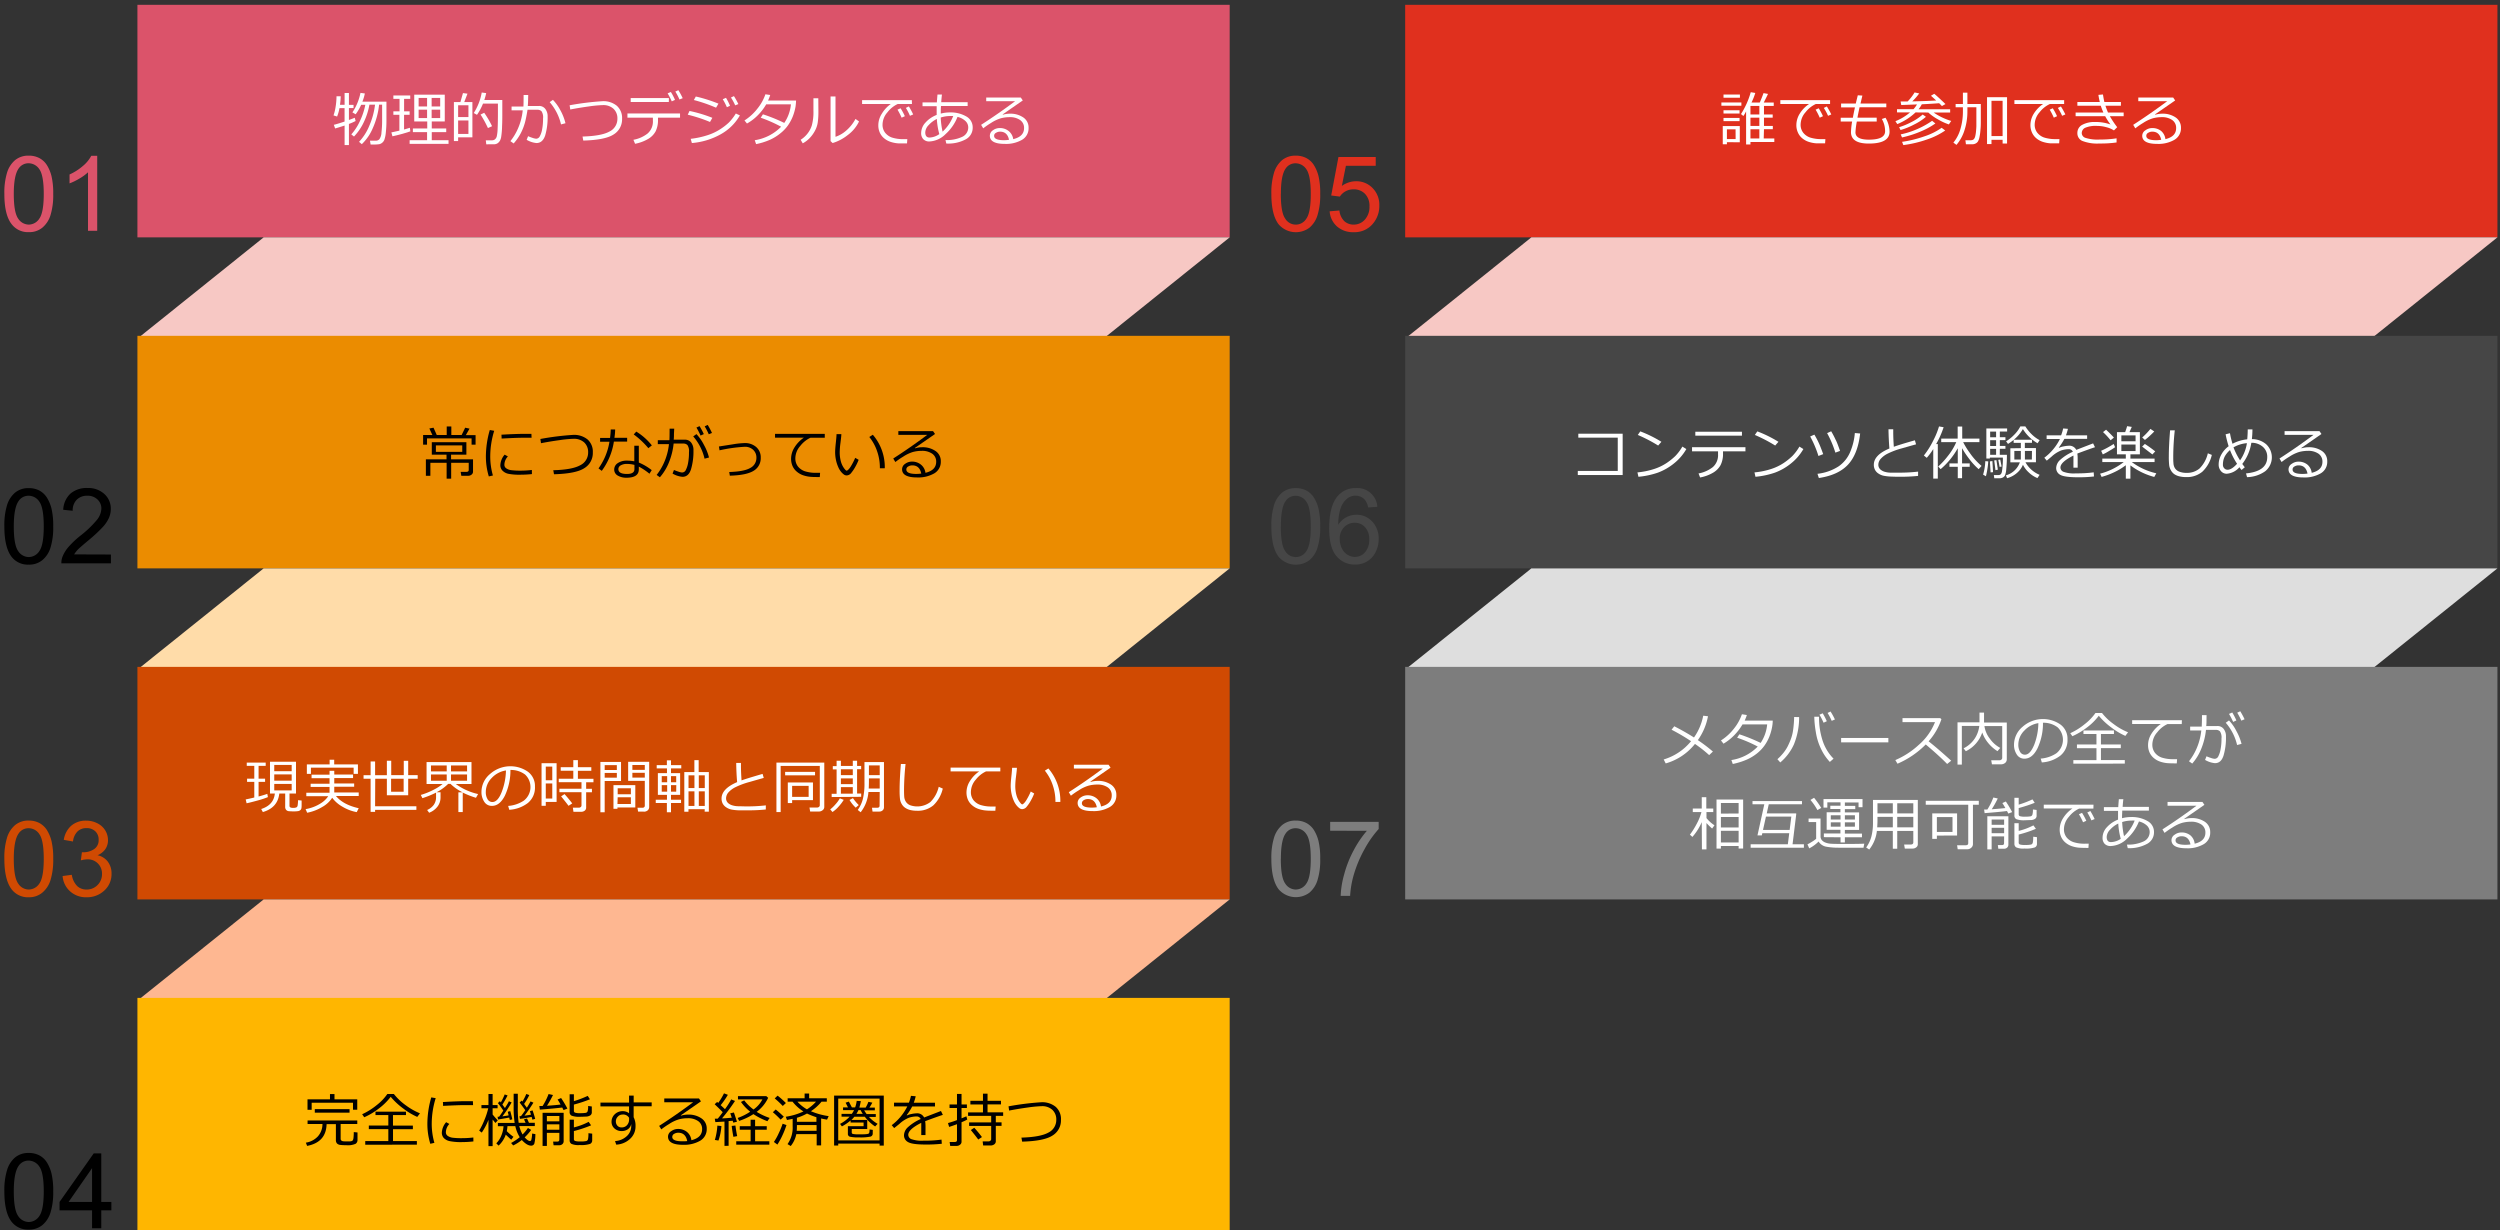 <svg xmlns="http://www.w3.org/2000/svg" viewBox="0 0 769 378.49"><rect x="0" y="0" width="769" height="378.49" fill="#333333" stroke="none"/><defs><style>.cls-1{fill:#db536a;}.cls-2{fill:#f7c8c4;}.cls-3{fill:#e0301e;}.cls-4{fill:#eb8c00;}.cls-5{fill:#ffdca9;}.cls-6{fill:#464646;}.cls-7{fill:#dedede;}.cls-8{fill:#d04a02;}.cls-9{fill:#feb791;}.cls-10{fill:#7d7d7d;}.cls-11{fill:#ffb600;}.cls-12{fill:#fff;}</style></defs><g id="レイヤー_4" data-name="レイヤー 4"><rect class="cls-1" x="42.27" y="1.48" width="335.98" height="71.53"/><polygon class="cls-2" points="340.34 103.42 43.19 103.42 81.1 73.01 378.25 73.01 340.34 103.42"/><rect class="cls-3" x="432.23" y="1.48" width="335.98" height="71.53"/><polygon class="cls-2" points="730.3 103.42 433.14 103.42 471.05 73.01 768.21 73.01 730.3 103.42"/><rect class="cls-4" x="42.27" y="103.3" width="335.98" height="71.53"/><polygon class="cls-5" points="340.34 205.24 43.19 205.24 81.1 174.83 378.25 174.83 340.34 205.24"/><rect class="cls-6" x="432.23" y="103.3" width="335.98" height="71.53"/><polygon class="cls-7" points="730.3 205.24 433.14 205.24 471.05 174.83 768.21 174.83 730.3 205.24"/><rect class="cls-8" x="42.27" y="205.13" width="335.98" height="71.53"/><polygon class="cls-9" points="340.34 307.07 43.19 307.07 81.1 276.66 378.25 276.66 340.34 307.07"/><rect class="cls-10" x="432.23" y="205.13" width="335.98" height="71.53"/><rect class="cls-11" x="42.27" y="306.95" width="335.98" height="71.53"/><path class="cls-1" d="M1.34,59.66a21.09,21.09,0,0,1,.84-6.58,8.12,8.12,0,0,1,2.5-3.85,6.37,6.37,0,0,1,4.17-1.35,6.82,6.82,0,0,1,3.26.75,6.16,6.16,0,0,1,2.31,2.15,11.88,11.88,0,0,1,1.43,3.43,23,23,0,0,1,.52,5.45,21,21,0,0,1-.84,6.54A8.08,8.08,0,0,1,13,70.05a6.36,6.36,0,0,1-4.19,1.36A6.29,6.29,0,0,1,3.62,69C2.1,67.11,1.34,64,1.34,59.66Zm2.9,0c0,3.78.45,6.3,1.33,7.55a3.93,3.93,0,0,0,3.28,1.88,3.92,3.92,0,0,0,3.28-1.89c.88-1.26,1.33-3.77,1.33-7.54s-.45-6.32-1.33-7.57a4,4,0,0,0-3.31-1.87,3.61,3.61,0,0,0-3.11,1.65C4.73,53.28,4.24,55.87,4.24,59.66Z"/><path class="cls-1" d="M29.9,71H27.07V53a14.43,14.43,0,0,1-2.68,1.95,18.32,18.32,0,0,1-3,1.46V53.67A17,17,0,0,0,25.56,51a10.49,10.49,0,0,0,2.52-3.08H29.9Z"/><path class="cls-12" d="M103.09,39.52l-.41-1.13c.62-.14,1.72-.47,3.31-1V33.26h-1.57a12.21,12.21,0,0,1-.73,2.59l-1.1-.35a14.32,14.32,0,0,0,.63-2.57,20.78,20.78,0,0,0,.29-3.32h1.3a24.5,24.5,0,0,1-.23,2.63H106V28.61h1.33v3.64h1.42v1h-1.42v3.65c.74-.26,1.34-.49,1.79-.68l.27,1a15.48,15.48,0,0,1-2.06.9v6.5H106v-6C104.81,39,103.84,39.3,103.09,39.52Zm5.8,2.48-.83-.66a16.14,16.14,0,0,0,2.65-4.1,20.52,20.52,0,0,0,1.66-5H111.1a16.79,16.79,0,0,1-1.7,2.92l-1-.59a16.55,16.55,0,0,0,2.48-6l1.35.18a13.91,13.91,0,0,1-.76,2.53h7.4v5.7a33.22,33.22,0,0,1-.18,3.69,9.83,9.83,0,0,1-.43,2.24,2.25,2.25,0,0,1-.7,1,2.27,2.27,0,0,1-.86.44,11.75,11.75,0,0,1-2,.1H114l-.2-1.18h1.84a1.41,1.41,0,0,0,1.07-.46,3.94,3.94,0,0,0,.63-2.07,32.14,32.14,0,0,0,.2-3.79V32.2h-.93a23.61,23.61,0,0,1-1.94,7.22,14.67,14.67,0,0,1-3.38,4.93l-.85-.72a16,16,0,0,0,3.2-5.05,22.88,22.88,0,0,0,1.72-6.38h-1.73A20.59,20.59,0,0,1,112,37.38,16.74,16.74,0,0,1,108.89,42Z"/><path class="cls-12" d="M120.71,41.93l-.32-1.2q1.22-.24,2.46-.54V35.32H121V34.25h1.9V30.42H121V29.37h5.19v1.05h-1.89v3.83H126v1.07h-1.71v4.52c.75-.2,1.35-.38,1.79-.54l.14,1.1c-.41.16-1.22.42-2.43.76S121.52,41.75,120.71,41.93Zm10.66,1.19V40.64H127V39.52h4.42V37.37h-4V29.11h9.39v8.26h-4v2.15h4.45v1.12h-4.45v2.48h5.16v1.14H126V43.12Zm-2.6-10.38h2.6V30.13h-2.6Zm2.6,1h-2.6v2.57h2.6Zm1.4-1h2.63V30.13h-2.63Zm2.63,1h-2.63v2.57h2.63Z"/><path class="cls-12" d="M140.92,42.25V43.4h-1.3v-12h2l.79-2.77,1.39.18-1,2.59h2.51V42.25Zm3.17-9.87h-3.17V36h3.17Zm-3.17,4.67V41.2h3.17V37.05Zm8.66,7.34-.15-1.23c.91,0,1.54,0,1.91,0a1.5,1.5,0,0,0,.91-.3,1.82,1.82,0,0,0,.55-.9,12.36,12.36,0,0,0,.27-2.38q.09-1.77.09-4.71c0-.9,0-1.9,0-3h-4.59a16.71,16.71,0,0,1-1.85,3.45l-1-.55a17.2,17.2,0,0,0,2.46-6.31l1.37.18a17.4,17.4,0,0,1-.58,2.13h5.54l0,3.6c0,1.67,0,3.11-.07,4.34a24.31,24.31,0,0,1-.28,3.42,3.55,3.55,0,0,1-.42,1.22,2.49,2.49,0,0,1-.68.72,2.14,2.14,0,0,1-.88.3C152.06,44.37,151.19,44.38,149.58,44.39Zm.51-5a33.71,33.71,0,0,0-2.27-4.15l1.12-.55a28.42,28.42,0,0,1,2.42,4.13Z"/><path class="cls-12" d="M162.44,30.8q0,.79-.09,1.8h3.38a2.34,2.34,0,0,1,2,.9,3.64,3.64,0,0,1,.72,2.33,19.69,19.69,0,0,1-.76,5.87C167.15,43.25,166.27,44,165,44A7.33,7.33,0,0,1,162,43l.44-1.11a13,13,0,0,0,1.31.5,4.84,4.84,0,0,0,1.16.28,1.28,1.28,0,0,0,1.13-.74,7,7,0,0,0,.72-2.14,17,17,0,0,0,.28-3.35,3.43,3.43,0,0,0-.46-2.21,1.71,1.71,0,0,0-1.25-.47h-3.06c-.24,1.5-.49,2.78-.77,3.85a16.66,16.66,0,0,1-1.3,3.35A15.35,15.35,0,0,1,158,44.13l-1-.72a17,17,0,0,0,2.28-3.77,18.41,18.41,0,0,0,1.51-5.7h-3.43V32.76H161q.06-.61.06-3.54h1.42Zm11.5,7.11-1.37.36a16,16,0,0,0-3.49-6.85l1-.71A14.36,14.36,0,0,1,172.42,34,16.13,16.13,0,0,1,173.94,37.91Z"/><path class="cls-12" d="M179.41,43.24,179.19,42c3.87-.11,6.62-.61,8.26-1.53a4.3,4.3,0,0,0,2.46-3.9,4,4,0,0,0-1.2-3.11,4.6,4.6,0,0,0-3.25-1.13,37.79,37.79,0,0,0-4.35.41q-3,.42-5.7.94l-.19-1.3a86.52,86.52,0,0,1,10.09-1.25,6.47,6.47,0,0,1,4.43,1.41,5,5,0,0,1,1.61,4,5.43,5.43,0,0,1-2.63,4.84C187,42.5,183.87,43.12,179.41,43.24Z"/><path class="cls-12" d="M202.4,36.78a7.84,7.84,0,0,1-.73,3.62,6.07,6.07,0,0,1-2.32,2.35,12.66,12.66,0,0,1-4,1.48L194.84,43a9.88,9.88,0,0,0,4.37-1.94,4.87,4.87,0,0,0,1.62-3.95v-.91H193V34.91h16.18v1.28H202.4Zm3.33-5.4H194V30.16h11.75Zm1.9-.65-1,.45a18.55,18.55,0,0,0-1.27-2.46l1-.43A17.74,17.74,0,0,1,207.63,30.73ZM210,30.2l-1,.41a17.38,17.38,0,0,0-1.27-2.44l.93-.43A21.12,21.12,0,0,1,210,30.2Z"/><path class="cls-12" d="M219.12,36.24l-.72,1.28a45.92,45.92,0,0,0-6.85-2.24l.55-1.15A42.87,42.87,0,0,1,219.12,36.24Zm8.47-.74a15.42,15.42,0,0,1-5.89,5.8,21.71,21.71,0,0,1-8.88,2.7l-.36-1.3a26.11,26.11,0,0,0,5.31-1.16,16.2,16.2,0,0,0,3.89-1.87,18.14,18.14,0,0,0,2.56-2,15.29,15.29,0,0,0,2.12-2.76ZM221,31.88l-.74,1.25a45.62,45.62,0,0,0-6.83-2.36l.6-1.08c.82.17,1.92.46,3.29.88S219.87,31.43,221,31.88Zm3.59.65-1,.45a19.88,19.88,0,0,0-1.27-2.46l1-.43A18.5,18.5,0,0,1,224.55,32.53Zm2.56-.53-1,.41A17.09,17.09,0,0,0,224.84,30l.92-.44A22.46,22.46,0,0,1,227.11,32Z"/><path class="cls-12" d="M236.92,29.22a12.93,12.93,0,0,1-.67,1.71h8.62a18.07,18.07,0,0,1-.16,1.85,15.88,15.88,0,0,1-.86,3.07,13.88,13.88,0,0,1-1.49,2.75A12.22,12.22,0,0,1,240,41.05a14.37,14.37,0,0,1-3.28,2,20.73,20.73,0,0,1-4.14,1.28l-.42-1.2a14.38,14.38,0,0,0,8.11-4.15A43.62,43.62,0,0,0,234,36.21l.68-1.05a50.23,50.23,0,0,1,6.56,2.65,12.2,12.2,0,0,0,2.05-5.71h-7.61a16.24,16.24,0,0,1-2.7,3.48A14.75,14.75,0,0,1,229.77,38l-.77-.95a15.64,15.64,0,0,0,4.07-3.75A14.43,14.43,0,0,0,235.44,29Z"/><path class="cls-12" d="M251.74,34.23a23.85,23.85,0,0,1-.19,3.38,7.78,7.78,0,0,1-.84,2.56,10.12,10.12,0,0,1-1.64,2.29,8.5,8.5,0,0,1-2.14,1.63L246.28,43a8.41,8.41,0,0,0,2-1.78,7.8,7.8,0,0,0,1.43-2.62,15.61,15.61,0,0,0,.5-4.63V30.23h1.5Zm12.5,3.13a11.18,11.18,0,0,1-3.47,4.18A14,14,0,0,1,256.12,44l-.64-.6V29.67H257V42.08a9.52,9.52,0,0,0,3.15-1.79,12.51,12.51,0,0,0,3-3.71Z"/><path class="cls-12" d="M280.52,32h-4.4A8.47,8.47,0,0,0,273,34.52a5.83,5.83,0,0,0-1.53,3.79,3.92,3.92,0,0,0,.81,2.53,4.6,4.6,0,0,0,2.16,1.49,11.31,11.31,0,0,0,3.59.47l1.06,0-.09,1.3h0c-1.09,0-2,0-2.7,0a9.74,9.74,0,0,1-2.26-.43,6,6,0,0,1-2.09-1.14,4.84,4.84,0,0,1-1.34-1.77,5.47,5.47,0,0,1-.44-2.27,6.58,6.58,0,0,1,1.07-3.5A9.73,9.73,0,0,1,274,32h-8.82V30.8h15.3Zm-2.18,3.74-1,.46a21.57,21.57,0,0,0-1.27-2.47l.95-.43A18.67,18.67,0,0,1,278.34,35.75Zm2.56-.54-1,.42a17.18,17.18,0,0,0-1.26-2.43l.93-.46A24.59,24.59,0,0,1,280.9,35.21Z"/><path class="cls-12" d="M291.08,44.16l-.24-1.08a11.15,11.15,0,0,0,5.16-1,3.16,3.16,0,0,0,1.83-2.88,2.69,2.69,0,0,0-.89-2,5.2,5.2,0,0,0-2.41-1.24,14,14,0,0,1-3.65,5.27,7.5,7.5,0,0,1-5.05,2.29A2.46,2.46,0,0,1,284,42.8a2.63,2.63,0,0,1-.65-1.89,4.77,4.77,0,0,1,1.34-3.22,8.87,8.87,0,0,1,3.43-2.34c0-.45,0-.91,0-1.36s0-.9,0-1.33h-4.35V31.5h4.41c.06-.87.12-1.68.19-2.42l1.37,0c-.07.62-.15,1.41-.22,2.35h8.13V32.6h-8.2c-.05.68-.07,1.29-.07,1.85v.49a11.13,11.13,0,0,1,2.82-.36,9.62,9.62,0,0,1,5,1.22,3.81,3.81,0,0,1,2,3.43A4,4,0,0,1,297,42.89a11.32,11.32,0,0,1-5.66,1.27Zm-2.91-7.57a8.2,8.2,0,0,0-2.48,1.86,3.41,3.41,0,0,0-1.08,2.26c0,1.06.44,1.6,1.32,1.6a5.55,5.55,0,0,0,3-1.06A22.75,22.75,0,0,1,288.17,36.59Zm5-.9c-.3,0-.61,0-.91,0a9.59,9.59,0,0,0-2.89.46,23.51,23.51,0,0,0,.57,4.34A12.73,12.73,0,0,0,293.21,35.69Z"/><path class="cls-12" d="M311.67,42.8Q315,42,315,39.41a2.88,2.88,0,0,0-1.22-2.49,5.35,5.35,0,0,0-3.23-.88,10.66,10.66,0,0,0-2.71.35,11.57,11.57,0,0,0-3,1.43,23,23,0,0,0-2.4,1.66l-.65-1.08q5.36-3.46,10.46-7.27l-8.89,0V30H314l.61.9-6.19,4.29.07.1a7.48,7.48,0,0,1,2.13-.32,7,7,0,0,1,4.15,1.16,3.72,3.72,0,0,1,1.62,3.21,4.06,4.06,0,0,1-2,3.66,9.83,9.83,0,0,1-5.32,1.26q-4.59,0-4.59-2.52a2,2,0,0,1,.95-1.67,3.5,3.5,0,0,1,2.08-.68,4.27,4.27,0,0,1,2.72.89A3.84,3.84,0,0,1,311.67,42.8Zm-1.29.23c-.34-1.68-1.26-2.53-2.74-2.53a2.33,2.33,0,0,0-1.28.36,1,1,0,0,0-.57.93c0,.89,1,1.34,3.11,1.34A11.37,11.37,0,0,0,310.38,43Z"/><path d="M133,133.8l-.93-2,1.28-.24,1,2.25h3.06v-2.63h1.42v2.63H142l1.09-2.25,1.34.29-1.14,2h3v2.93h-1.23v-1.92H131.35v1.92h-1.2V133.8Zm11,12.55H141.9l-.2-1.21h1.77c.47,0,.71-.19.71-.59v-2.2h-5.4v4.88h-1.4v-4.88h-5v4H131v-5.05h6.35v-1.45h-4.53v-3.82h10.64v3.82h-4.71v1.45h6.75v3.78a1.12,1.12,0,0,1-.42.89A1.6,1.6,0,0,1,144,146.35ZM142.19,137h-8.11v2h8.11Z"/><path d="M151.62,146.26l-1.26.29a21,21,0,0,1-.9-6.28,29.54,29.54,0,0,1,1.2-8l1.36.24a26.7,26.7,0,0,0-1.22,7.79A21.17,21.17,0,0,0,151.62,146.26Zm12-.43a34.22,34.22,0,0,1-3.6.19,17.28,17.28,0,0,1-3.65-.28,3.58,3.58,0,0,1-1.83-1,2.35,2.35,0,0,1-.63-1.7,5.28,5.28,0,0,1,1.32-3.19l1,.55a3.76,3.76,0,0,0-1.08,2.57,1.3,1.3,0,0,0,.59,1.1,3.46,3.46,0,0,0,1.56.56,21.52,21.52,0,0,0,2.78.14,28.58,28.58,0,0,0,3.52-.21Zm-.11-11.18-2.63,0c-1.22,0-3.41.08-6.59.25,0-.27,0-.66-.05-1.19q4.53-.26,7.36-.26l1.87,0v.08C163.48,133.79,163.49,134.17,163.52,134.65Z"/><path d="M170.41,145.88l-.22-1.24q5.81-.15,8.26-1.52a4.31,4.31,0,0,0,2.46-3.91,4.06,4.06,0,0,0-1.2-3.11,4.65,4.65,0,0,0-3.25-1.13,36.18,36.18,0,0,0-4.35.42c-2,.27-3.92.59-5.7.94l-.19-1.3a85.09,85.09,0,0,1,10.09-1.26,6.57,6.57,0,0,1,4.43,1.41,5,5,0,0,1,1.61,4,5.42,5.42,0,0,1-2.63,4.84C178,145.14,174.87,145.76,170.41,145.88Z"/><path d="M189.22,132.1c0,.92-.11,1.78-.22,2.57h3.91v1.17h-4.08a20.18,20.18,0,0,1-3.73,9l-1-.76a19.37,19.37,0,0,0,3.37-8.21h-2.88v-1.17h3.06a22.06,22.06,0,0,0,.21-2.59Zm11.25,12.51-.7,1.11a18.56,18.56,0,0,0-3.27-2.19v.84q0,2.58-3.8,2.58a5.13,5.13,0,0,1-2.67-.66,2.09,2.09,0,0,1-1.1-1.85,2.33,2.33,0,0,1,1.12-2,4.82,4.82,0,0,1,2.74-.75,12,12,0,0,1,2.32.21V137.1h1.39v5.18A16.89,16.89,0,0,1,200.47,144.61ZM195.15,143a9.49,9.49,0,0,0-2.36-.3,3.68,3.68,0,0,0-1.8.42,1.31,1.31,0,0,0-.78,1.18c0,1,.89,1.49,2.67,1.49,1.51,0,2.27-.49,2.27-1.48Zm5.36-6-1.08.86a25.2,25.2,0,0,0-4.5-4.23l.79-.87A18.47,18.47,0,0,1,200.51,137Z"/><path d="M207.31,133.44c0,.53,0,1.13-.08,1.81h3.37a2.34,2.34,0,0,1,2,.89,3.64,3.64,0,0,1,.71,2.33,19.44,19.44,0,0,1-.75,5.87c-.5,1.56-1.37,2.33-2.62,2.33a7.26,7.26,0,0,1-3.06-1l.43-1.11a11.06,11.06,0,0,0,1.33.5,4.38,4.38,0,0,0,1.16.28,1.27,1.27,0,0,0,1.15-.76,7.58,7.58,0,0,0,.7-2.16,16.76,16.76,0,0,0,.28-3.31,3.4,3.4,0,0,0-.47-2.21,1.71,1.71,0,0,0-1.25-.46h-3a21.11,21.11,0,0,1-1.42,5.73,15.82,15.82,0,0,1-2.81,4.64l-1-.72a17.51,17.51,0,0,0,2.27-3.77,18.68,18.68,0,0,0,1.52-5.7h-3.43V135.4h3.57q.06-.61.06-3.54h1.42Zm10.78,7.29-1.37.36a15.9,15.9,0,0,0-3.49-6.85l1-.71a14.39,14.39,0,0,1,2.31,3.33A16.13,16.13,0,0,1,218.09,140.73Zm-1.6-7.2-1,.45a21.43,21.43,0,0,0-1.27-2.46l.95-.44A18.78,18.78,0,0,1,216.49,133.53Zm2.53-.36-1,.41a21.09,21.09,0,0,0-1.26-2.43l.93-.45A24.39,24.39,0,0,1,219,133.17Z"/><path d="M224.5,146.32l-.19-1.13c3-.09,5.16-.49,6.44-1.23a3.43,3.43,0,0,0,1.92-3.13,3.22,3.22,0,0,0-1-2.47,3.66,3.66,0,0,0-2.59-.93,46.9,46.9,0,0,0-7.75,1.09l-.19-1.18,4.3-.67a26.43,26.43,0,0,1,3.59-.38,5.2,5.2,0,0,1,3.58,1.22A4.16,4.16,0,0,1,234,140.8a4.46,4.46,0,0,1-2.16,4Q229.65,146.18,224.5,146.32Z"/><path d="M253.7,134.65h-4.41a8.55,8.55,0,0,0-3.12,2.51,5.82,5.82,0,0,0-1.52,3.79,4,4,0,0,0,.8,2.54,4.66,4.66,0,0,0,2.16,1.48,11.31,11.31,0,0,0,3.59.47l1.06,0-.09,1.3h0c-1.08,0-2,0-2.69-.06a9.33,9.33,0,0,1-2.26-.43,6,6,0,0,1-2.09-1.14,4.76,4.76,0,0,1-1.35-1.77,5.59,5.59,0,0,1-.44-2.26,6.6,6.6,0,0,1,1.08-3.51,10.05,10.05,0,0,1,2.84-2.94H238.4v-1.17h15.3Z"/><path d="M264.12,141.44a15.36,15.36,0,0,1-.94,2,12.07,12.07,0,0,1-1.32,2,1.84,1.84,0,0,1-1.39.8,1.48,1.48,0,0,1-.79-.21,4.79,4.79,0,0,1-.89-.81,6.14,6.14,0,0,1-1-1.67,10.57,10.57,0,0,1-.68-2.22,11.84,11.84,0,0,1-.22-2.26c0-.65.07-1.58.2-2.78s.22-2.18.23-2.76h1.48c0,.52-.12,1.44-.28,2.76a22.84,22.84,0,0,0-.22,2.77,10.54,10.54,0,0,0,.32,2.75,6.51,6.51,0,0,0,.93,2.1c.41.58.7.87.89.87s.72-.41,1.23-1.25a19,19,0,0,0,1.39-2.7Zm8,2.59-1.47,0v-.16a15.32,15.32,0,0,0-.85-5.06,14.16,14.16,0,0,0-2.4-4.39l1.08-.69A15.26,15.26,0,0,1,272.16,144Z"/><path d="M284.67,145.44q3.3-.8,3.3-3.39a2.91,2.91,0,0,0-1.22-2.49,5.42,5.42,0,0,0-3.23-.88,10.66,10.66,0,0,0-2.71.35,11.64,11.64,0,0,0-3,1.44,23.36,23.36,0,0,0-2.4,1.65l-.65-1.08q5.36-3.45,10.46-7.27l-8.89,0v-1.16H287l.61.89-6.19,4.29.07.11a7.16,7.16,0,0,1,2.13-.33,7,7,0,0,1,4.15,1.16,3.73,3.73,0,0,1,1.62,3.21,4.06,4.06,0,0,1-2,3.66,9.83,9.83,0,0,1-5.32,1.26q-4.59,0-4.59-2.52a2,2,0,0,1,.95-1.67,3.5,3.5,0,0,1,2.08-.68,4.27,4.27,0,0,1,2.72.89A3.86,3.86,0,0,1,284.67,145.44Zm-1.29.23c-.34-1.68-1.26-2.52-2.74-2.52a2.32,2.32,0,0,0-1.28.35,1,1,0,0,0-.57.93c0,.9,1,1.35,3.11,1.35A11.48,11.48,0,0,0,283.38,145.67Z"/><path class="cls-12" d="M75.85,247.09l-.27-1.19c.66-.12,1.54-.32,2.64-.59v-4.8H76v-1h2.22v-3.93H75.9v-1h5.83v1H79.54v3.93h2v1h-2V245c1.19-.31,2.08-.59,2.68-.81l.19,1a27.08,27.08,0,0,1-3,1C77.88,246.61,76.68,246.92,75.85,247.09Zm11.88-3H85.91q-.47,4.36-5.06,5.7l-.5-.94q3.84-1.23,4.19-4.76H83.05v-9.78h8v9.78h-2v3.76a.55.55,0,0,0,.22.48,1.69,1.69,0,0,0,.92.17,2.23,2.23,0,0,0,1-.16.78.78,0,0,0,.36-.57,11.7,11.7,0,0,0,.13-1.64l1.1.11v1.42a5.45,5.45,0,0,1-.07,1,1.06,1.06,0,0,1-.32.52,1.34,1.34,0,0,1-.63.31,8.13,8.13,0,0,1-1.53.09,12.93,12.93,0,0,1-1.38-.06,1.2,1.2,0,0,1-.83-.4,1.45,1.45,0,0,1-.3-1Zm-3.37-6.86h5.36V235.3H84.36Zm0,2.9h5.36v-1.92H84.36Zm5.36,1H84.36v2h5.36Z"/><path class="cls-12" d="M101.37,243.84v-1.77H95.55v-1h5.82v-1.69H95.84v-1.09h5.53V237.1h1.45v1.15h5.78v1.09h-5.78V241h6.12v1h-6.12v1.77h7.52v1.08h-7c1.49,1.79,3.82,3.05,7,3.76l-.61,1.2a13,13,0,0,1-4.36-1.65,10,10,0,0,1-3.19-2.77,8.48,8.48,0,0,1-3.07,2.84A13.88,13.88,0,0,1,94.48,250L94,248.88a12.34,12.34,0,0,0,4.7-1.8,7.45,7.45,0,0,0,2.26-2.16H94.22v-1.08Zm7.41-5.79v-1.91H95.64v1.91H94.39v-2.92h7V233.7h1.41v1.43h7.3v2.92Z"/><path class="cls-12" d="M115.38,248h12.7v1.12h-12.7v.62H114v-10.2h-2.17v-1.09H114v-4.22h1.38v4.22H119V234h1.34v4.44h3.86v-4.42h1.36v4.42h2.92v1.09h-2.92v5.1H119v-5.1h-3.58Zm8.78-8.46H120.3v4h3.86Z"/><path class="cls-12" d="M132,250l-.61-.85a5,5,0,0,0,2-1.53,4,4,0,0,0,.74-2.52v-1.29a28.3,28.3,0,0,1-4.2,1.71l-.49-1a21.27,21.27,0,0,0,3.88-1.56,14.75,14.75,0,0,0,2.83-1.8h-4.94v-6.74h13.82v6.74h-4.83a18.58,18.58,0,0,0,6.86,3.09l-.65,1.15a25,25,0,0,1-4.07-1.61v6H141v-6.07h1.31a14.48,14.48,0,0,1-3.74-2.6h-.71a14.78,14.78,0,0,1-3.6,2.59h1.25v1.56a4.61,4.61,0,0,1-.9,2.79A5.83,5.83,0,0,1,132,250Zm5.41-12.72v-1.82h-4.84v1.82Zm0,2.88v-1.93h-4.84v1.93Zm1.32-4.7v1.82h4.94v-1.82Zm0,2.77v1.93h4.94v-1.93Z"/><path class="cls-12" d="M156.65,249.09l-.34-1.19a9.93,9.93,0,0,0,4.83-1.64,5.29,5.29,0,0,0,.39-8,7.23,7.23,0,0,0-4.52-1.42,18.27,18.27,0,0,1-1.7,7.89c-1.06,2.11-2.4,3.16-4,3.16a2.7,2.7,0,0,1-2.36-1.27,5.37,5.37,0,0,1-.85-3.09,7.21,7.21,0,0,1,2.6-5.42,9.44,9.44,0,0,1,11.68-.73,5.44,5.44,0,0,1,2.17,4.57,6.1,6.1,0,0,1-2.19,5.06A10.37,10.37,0,0,1,156.65,249.09Zm-1-12.1a7.52,7.52,0,0,0-4.39,2.31,6.14,6.14,0,0,0-1.83,4.34,4.2,4.2,0,0,0,.53,2.17,1.66,1.66,0,0,0,1.5.89c1.09,0,2.05-1,2.86-3.07A19.25,19.25,0,0,0,155.63,237Z"/><path class="cls-12" d="M167.88,246.68v1.18h-1.3V234.75h4.63v11.93Zm2-10.88h-2V240h2Zm-2,5.19v4.64h2V241Zm10.77,8.72h-2.26l-.17-1.27h1.86a.83.83,0,0,0,.55-.2.62.62,0,0,0,.24-.47v-4.08h-6.8v-1.08h6.8v-2h-7v-1.08h4.48v-2.45h-3.87V236h3.87v-2.18h1.41V236h4.13v1.1h-4.13v2.45h4.79v1.08h-2.25v2h1.78v1.08h-1.78v4.68a1.17,1.17,0,0,1-.48,1A1.82,1.82,0,0,1,178.65,249.71Zm-3.77-1.84q-.67-.92-2.28-2.91l1.05-.7c.8.89,1.59,1.84,2.37,2.87Z"/><path class="cls-12" d="M186,240.23v9.62h-1.32V234.37h6.35v5.86Zm0-3.38h3.74v-1.5H186Zm3.74.9H186v1.47h3.74Zm.19,10.62v.42H188.7V241.5h6.72v6.87Zm4.13-4.05v-1.85H190v1.85Zm-4.13,3h4.13v-2.09H190Zm8.09,2.33h-1.74l-.2-1.19h1.64a.63.63,0,0,0,.43-.18.58.58,0,0,0,.19-.4v-7.68h-5.12v-5.86h6.47v13.85a1.35,1.35,0,0,1-.45,1.07A1.82,1.82,0,0,1,198.06,249.68Zm-3.5-12.83h3.82v-1.5h-3.82Zm3.82.9h-3.82v1.47h3.82Z"/><path class="cls-12" d="M201.71,247v-1h3.45V244.5h-2.8v-6.69h2.8v-1.45H202v-1h3.13v-1.48h1.27v1.48h3.16v1h-3.16v1.45h2.81v6.69h-2.81V246h3.09v1h-3.09v2.85h-1.27V247Zm1.84-6.37h1.67v-1.89h-1.67Zm1.67.88h-1.67v2h1.67Zm1.18-.88H208v-1.89H206.4Zm1.63.88H206.4v2H208Zm8.74,7.4h-5v.77h-1.28V237.48h3.1v-3.67h1.32v3.67h3.13v12.18h-1.29Zm-3.16-10.42h-1.82v3.91h1.82Zm-1.82,9.41h1.82v-4.48h-1.82Zm5-5.5V238.5h-1.84v3.91Zm-1.84,5.5h1.84v-4.48h-1.84Z"/><path class="cls-12" d="M235.56,249a53.29,53.29,0,0,1-5.38.26c-.83,0-1.74,0-2.71,0a14.57,14.57,0,0,1-2.41-.23,4.5,4.5,0,0,1-1.68-.7,3.1,3.1,0,0,1-1.09-1.17,3.38,3.38,0,0,1-.34-1.53q0-3,4.79-5.05-.24-2.77-.28-5.91h1.46c0,.25,0,.51,0,.8,0,1.37.06,2.9.18,4.58q1.69-.61,6.47-2l.36,1.24q-1.38.38-4.32,1.23a23.87,23.87,0,0,0-4.39,1.62,7.16,7.16,0,0,0-2.17,1.62,2.84,2.84,0,0,0-.71,1.81,1.87,1.87,0,0,0,.19.86,2,2,0,0,0,.58.71,3.58,3.58,0,0,0,1.11.57,6.68,6.68,0,0,0,1.88.29c.79,0,1.66.05,2.59.05a49.87,49.87,0,0,0,5.88-.32Z"/><path class="cls-12" d="M251.79,249.63H249.2L249,248.4h2.33a.91.91,0,0,0,.6-.21.62.62,0,0,0,.24-.47V235.6H240.13v14.2h-1.3V234.58h14.72v13.64a1.24,1.24,0,0,1-.51,1A1.87,1.87,0,0,1,251.79,249.63Zm-10.28-11.14v-1.07h9.2v1.07Zm2.15,7.63v.9h-1.33v-6.34h7.74v5.44Zm0-1h5.08v-3.39h-5.08Z"/><path class="cls-12" d="M256.07,249.78l-.69-.81A11.66,11.66,0,0,0,257,247.4a9.74,9.74,0,0,0,1.34-1.84l1.19.48a13.17,13.17,0,0,1-1.63,2.13A9.41,9.41,0,0,1,256.07,249.78Zm-.25-4.61v-1h1.52v-7.5h-1.17v-1h1.17V234h1.32v1.6h3.66V234h1.32v1.6h1.25v1h-1.25v7.5h1.26v1Zm2.84-8.54v1.8h3.66v-1.8Zm0,2.8v1.78h3.66v-1.78Zm0,4.7h3.66v-2h-3.66Zm4.56,4.31a10.63,10.63,0,0,1-1.91-2.37l1.06-.57a14.45,14.45,0,0,0,1.78,2.14Zm7.38-4.83h-3.47a11.38,11.38,0,0,1-2.39,6.24l-.9-.71a10,10,0,0,0,1.56-3.31,20,20,0,0,0,.51-5v-6.42h6v13.87a1.21,1.21,0,0,1-.43,1,1.47,1.47,0,0,1-1,.36h-2.09l-.17-1.18h1.6c.49,0,.74-.21.74-.63Zm-3.38-1.06h3.38v-3.12h-3.32v.89C267.28,241.1,267.26,241.84,267.22,242.55Zm.06-4.12h3.32v-3h-3.32Z"/><path class="cls-12" d="M290,242.57a10.3,10.3,0,0,1-2.92,5.17,7.41,7.41,0,0,1-5,1.65,9,9,0,0,1-2.11-.23,4.87,4.87,0,0,1-1.58-.71,3.5,3.5,0,0,1-1.05-1.18,4.07,4.07,0,0,1-.51-1.53,24.28,24.28,0,0,1-.11-2.74q0-3.24.39-8h1.44a79.83,79.83,0,0,0-.47,8q0,1.23.06,2.07a3.35,3.35,0,0,0,.51,1.55,2.84,2.84,0,0,0,1.35,1.08,6.65,6.65,0,0,0,6.19-1,9.65,9.65,0,0,0,2.56-4.68Z"/><path class="cls-12" d="M307.7,237.29h-4.41a8.55,8.55,0,0,0-3.12,2.51,5.84,5.84,0,0,0-1.52,3.79,3.94,3.94,0,0,0,.8,2.54,4.59,4.59,0,0,0,2.16,1.48,11,11,0,0,0,3.59.47c.34,0,.69,0,1.06,0l-.09,1.3h-.05c-1.08,0-2,0-2.69-.06a9.33,9.33,0,0,1-2.26-.43,6,6,0,0,1-2.09-1.14,4.81,4.81,0,0,1-1.35-1.76,5.67,5.67,0,0,1-.44-2.27,6.54,6.54,0,0,1,1.08-3.5,9.81,9.81,0,0,1,2.84-2.94H292.4v-1.17h15.3Z"/><path class="cls-12" d="M318.12,244.08a15.36,15.36,0,0,1-.94,2,11.29,11.29,0,0,1-1.32,2,1.86,1.86,0,0,1-1.39.81,1.48,1.48,0,0,1-.79-.21,5.35,5.35,0,0,1-.89-.82,6.14,6.14,0,0,1-1-1.67,10.22,10.22,0,0,1-.68-2.22,11.77,11.77,0,0,1-.22-2.26c0-.65.07-1.58.2-2.78s.22-2.18.23-2.76h1.48c0,.53-.12,1.45-.28,2.76a23,23,0,0,0-.22,2.78,10.46,10.46,0,0,0,.32,2.74,6.51,6.51,0,0,0,.93,2.1c.41.58.7.88.89.88s.72-.42,1.23-1.25a19.69,19.69,0,0,0,1.39-2.71Zm8,2.59-1.47,0v-.16a15.32,15.32,0,0,0-.85-5.06,14.27,14.27,0,0,0-2.4-4.39l1.08-.69A15.28,15.28,0,0,1,326.16,246.67Z"/><path class="cls-12" d="M338.67,248.08q3.3-.78,3.3-3.39a2.91,2.91,0,0,0-1.22-2.49,5.42,5.42,0,0,0-3.23-.87,10.23,10.23,0,0,0-2.71.35,11.26,11.26,0,0,0-3,1.43,23.36,23.36,0,0,0-2.4,1.65l-.65-1.08q5.36-3.45,10.46-7.27l-8.89,0v-1.17H341l.61.89-6.19,4.29.07.11a7.16,7.16,0,0,1,2.13-.33,7,7,0,0,1,4.15,1.16,3.75,3.75,0,0,1,1.62,3.21,4.06,4.06,0,0,1-2,3.66,9.83,9.83,0,0,1-5.32,1.26q-4.59,0-4.59-2.52a2,2,0,0,1,.95-1.67,3.49,3.49,0,0,1,2.08-.67,4.27,4.27,0,0,1,2.72.88A3.86,3.86,0,0,1,338.67,248.08Zm-1.29.23c-.34-1.68-1.26-2.52-2.74-2.52a2.41,2.41,0,0,0-1.28.35,1.07,1.07,0,0,0-.57.93c0,.9,1,1.35,3.11,1.35A11.48,11.48,0,0,0,337.38,248.31Z"/><path d="M94.47,352.48l-.39-1a6.34,6.34,0,0,0,3.69-1.92,5.67,5.67,0,0,0,1.42-3.81H94.61v-1.1H109.9v1.1h-5.12v4.52a.7.7,0,0,0,.21.54,1,1,0,0,0,.54.24,8.23,8.23,0,0,0,1,.05c.36,0,.71,0,1,0a2.91,2.91,0,0,0,.69-.12.69.69,0,0,0,.32-.26,2.17,2.17,0,0,0,.2-.81,14.69,14.69,0,0,0,.08-1.68l1.15.11v2.34a1.41,1.41,0,0,1-.56,1.14,5.84,5.84,0,0,1-2.93.44c-.54,0-1.08,0-1.63-.07a1.77,1.77,0,0,1-1.18-.45,1.5,1.5,0,0,1-.35-1.05v-4.9h-2.86Q100.32,351.35,94.47,352.48Zm14.11-11.12V339.2H95.87v2.18H94.59v-3.22h6.91v-1.62h1.39v1.62h7v3.2Zm-11.75.89v-1.08h10.69v1.08Z"/><path d="M128.35,343.56a20.81,20.81,0,0,1-4.28-2.56,22.12,22.12,0,0,1-3.89-3.62,18.57,18.57,0,0,1-3.85,3.75,21.29,21.29,0,0,1-4.29,2.54l-.64-.93a20.9,20.9,0,0,0,4.43-2.77,15.59,15.59,0,0,0,3.32-3.46h2a18.1,18.1,0,0,0,3.73,3.52,19.75,19.75,0,0,0,4.3,2.43Zm-16,8.56V351h7.1v-3.68h-6v-1.11h6V343H115.5v-1.06h9.38V343h-4v3.24H127v1.11h-6.11V351h7.34v1.1Z"/><path d="M133.62,351.54l-1.26.29a21,21,0,0,1-.9-6.27,29.49,29.49,0,0,1,1.2-8l1.36.23a26.81,26.81,0,0,0-1.22,7.8A21.1,21.1,0,0,0,133.62,351.54Zm12-.43a34.28,34.28,0,0,1-3.6.2,17.15,17.15,0,0,1-3.65-.29,3.57,3.57,0,0,1-1.83-.94,2.37,2.37,0,0,1-.63-1.7,5.25,5.25,0,0,1,1.32-3.19l1,.54a3.77,3.77,0,0,0-1.08,2.57,1.31,1.31,0,0,0,.59,1.11,3.46,3.46,0,0,0,1.56.56,21.88,21.88,0,0,0,2.78.13,28.58,28.58,0,0,0,3.52-.21Zm-.11-11.18-2.63,0c-1.22,0-3.41.08-6.59.24,0-.26,0-.66-.05-1.18q4.53-.27,7.36-.27c.93,0,1.56,0,1.87,0v.08C145.48,339.08,145.49,339.45,145.52,339.93Z"/><path d="M148.19,348.39l-.79-.61a22.77,22.77,0,0,0,1.65-3.38,21.4,21.4,0,0,0,1.13-3.49h-2.09v-1h2.16v-3.4h1.28v3.4h1.53v1h-1.53v1.92c.59.72,1.12,1.32,1.59,1.79l-.72.81-.87-1.06v8.18h-1.28v-8.09A19.8,19.8,0,0,1,148.19,348.39Zm5.18,4-.71-.7a7.28,7.28,0,0,0,1.5-2.28,8.62,8.62,0,0,0,.72-3h-1.73v-1h5.16a32.53,32.53,0,0,1-.31-5c0-.29,0-.83,0-1.63v-2.34h1.28v4.1a31.3,31.3,0,0,0,.26,4.84h2.13l-.49-1.07.93-.27.6,1.34h1.8v1h-4.77a9.92,9.92,0,0,0,1,2.58,11.92,11.92,0,0,0,1.65-2l1,.6a15.56,15.56,0,0,1-2,2.29c.68.75,1.22,1.13,1.61,1.13a.46.46,0,0,0,.42-.3,9.48,9.48,0,0,0,.26-2l1,.17a12.12,12.12,0,0,1-.32,2.93,1,1,0,0,1-1,.62q-1.26,0-2.85-1.74a13.36,13.36,0,0,1-2.65,1.68l-.65-.76a16.4,16.4,0,0,0,2.66-1.78,10.44,10.44,0,0,1-1.36-3.41H156.1a10.51,10.51,0,0,1-.22,1.55,16.42,16.42,0,0,0,2.06,1.75l-.68.88c-.39-.32-.95-.85-1.69-1.56A8.17,8.17,0,0,1,153.37,352.39Zm-.17-8-.15-.88.46,0c.35-.45.79-1.08,1.31-1.89-.66-1-1.22-1.76-1.67-2.31l.62-.58.28.38a19.2,19.2,0,0,0,1.19-2.46l.89.3a28.44,28.44,0,0,1-1.6,2.82l.79,1.06c.55-.88,1-1.57,1.21-2.08l.85.36a38.22,38.22,0,0,1-2.86,4.29c.58-.08,1.23-.18,1.94-.31l-.28-1.12.78-.18c.28,1,.49,1.82.62,2.52l-.77.2c0-.12-.08-.37-.18-.74C155.74,343.92,154.6,344.14,153.2,344.36Zm6.74-.2-.16-.83.49-.06a21.75,21.75,0,0,0,1.3-1.82c-.29-.42-.87-1.21-1.73-2.35l.64-.59.21.3a14.47,14.47,0,0,0,1.2-2.34l.92.35a18.51,18.51,0,0,1-1.6,2.71l.85,1.17c.48-.76.86-1.41,1.14-1.94l.88.39a48.37,48.37,0,0,1-2.75,4c.84-.11,1.51-.22,2-.31l-.33-1.06.81-.26q.5,1.37.81,2.61l-.86.25c0-.15-.11-.44-.23-.85C162.64,343.73,161.44,344,159.94,344.16Z"/><path d="M166.06,341.32l-.16-1.11,1,0a19,19,0,0,0,1.84-3.69l1.36.3a30,30,0,0,1-1.85,3.31c1.64-.11,3-.23,4.18-.37-.35-.64-.66-1.16-.92-1.54l1.08-.47a32.4,32.4,0,0,1,1.94,3.25l-1.18.46-.41-.78C171.28,340.87,169,341.1,166.06,341.32Zm6,7.16h-3.84v4h-1.32V342.29h6.48v8.76a1.15,1.15,0,0,1-.39.88,1.41,1.41,0,0,1-1,.35h-1.71l-.14-1.12h1.27c.42,0,.64-.2.64-.61Zm0-3.56v-1.64h-3.84v1.64Zm-3.84,2.58h3.84v-1.65h-3.84Zm7-10.9h1.31v2.11a30.49,30.49,0,0,0,4.25-1.62l.69,1.05a42.06,42.06,0,0,1-4.94,1.63v1.88a.58.58,0,0,0,.34.6,5,5,0,0,0,1.67.16,9.76,9.76,0,0,0,1.55-.09.76.76,0,0,0,.66-.49,5.27,5.27,0,0,0,.16-1.63l1.13.15v1.72a1.13,1.13,0,0,1-.44,1,2.55,2.55,0,0,1-1.43.39q-1,.06-1.71.06a6.57,6.57,0,0,1-2.64-.34,1.18,1.18,0,0,1-.6-1.12Zm0,7.82h1.31v2.37a20,20,0,0,0,4.54-1.71l.75,1.07a36.45,36.45,0,0,1-5.29,1.76v2.42a.62.62,0,0,0,.33.62,4.88,4.88,0,0,0,1.65.16,7,7,0,0,0,1.88-.14.79.79,0,0,0,.49-.59,8.58,8.58,0,0,0,.12-1.81l1.16.14v2.06a1.17,1.17,0,0,1-.64,1.09,8.62,8.62,0,0,1-3.18.35,5.3,5.3,0,0,1-2.62-.38,1.28,1.28,0,0,1-.5-1.11Z"/><path d="M200.45,340.28h-5.54v3.38a5.75,5.75,0,0,1,.58,2.8,5.13,5.13,0,0,1-1.72,3.89,6.68,6.68,0,0,1-4.22,1.74l-.36-1.1a5.71,5.71,0,0,0,3.54-1.45,4.18,4.18,0,0,0,1.44-3.23,3.45,3.45,0,0,0,0-.58,2.53,2.53,0,0,1-1,1.6,3.24,3.24,0,0,1-2,.58,3.11,3.11,0,0,1-2.17-.81,2.65,2.65,0,0,1-.89-2,3.13,3.13,0,0,1,1-2.36,3.44,3.44,0,0,1,2.45-.95,3.18,3.18,0,0,1,1.94.64v-2.11h-8.8v-1.16h8.8V337h1.42v2.1h5.54Zm-6.94,3.56a2.11,2.11,0,0,0-2.09-1,1.9,1.9,0,0,0-1.38.64,2,2,0,0,0-.6,1.42,1.94,1.94,0,0,0,.48,1.37,1.66,1.66,0,0,0,1.29.52,2.13,2.13,0,0,0,1.65-.68,2.59,2.59,0,0,0,.65-1.77Z"/><path d="M212.67,350.73q3.3-.8,3.3-3.4a2.88,2.88,0,0,0-1.22-2.48,5.35,5.35,0,0,0-3.23-.88,10.23,10.23,0,0,0-2.71.35,11.26,11.26,0,0,0-3,1.43,23.36,23.36,0,0,0-2.4,1.65l-.65-1.08q5.35-3.45,10.46-7.27l-8.89,0v-1.17H215l.61.9-6.19,4.29.07.1a7.48,7.48,0,0,1,2.13-.32,6.93,6.93,0,0,1,4.15,1.16,3.72,3.72,0,0,1,1.62,3.2,4.09,4.09,0,0,1-2,3.67,9.83,9.83,0,0,1-5.32,1.26q-4.59,0-4.59-2.53a2,2,0,0,1,1-1.67,3.49,3.49,0,0,1,2.08-.67,4.22,4.22,0,0,1,2.72.89A3.84,3.84,0,0,1,212.67,350.73Zm-1.29.23c-.34-1.69-1.26-2.53-2.74-2.53a2.41,2.41,0,0,0-1.28.35,1.07,1.07,0,0,0-.57.94c0,.89,1,1.34,3.11,1.34A11.37,11.37,0,0,0,211.38,351Z"/><path d="M222.85,352.48V345l-2.81.16-.17-1.05h.9c.43-.5.94-1.15,1.54-2-.27-.3-1.1-1.12-2.48-2.45l.76-.7.34.3a19.83,19.83,0,0,0,1.77-2.95l1.19.45a23.22,23.22,0,0,1-2.21,3.19l1.32,1.23a25.38,25.38,0,0,0,1.92-3l1.17.47a53.63,53.63,0,0,1-4,5.36c.81,0,1.79-.1,3-.2-.22-.67-.37-1.12-.46-1.36l1.12-.25c.25.7.56,1.65.94,2.84l-1.14.29c0-.12-.1-.32-.18-.6l-1.25.12v7.59ZM221,350.83l-1.11-.18a19.5,19.5,0,0,0,.77-4.41l1.25.13A17.12,17.12,0,0,1,221,350.83Zm4.59-1.14c-.21-1.08-.39-2.2-.52-3.36.17,0,.55-.05,1.14-.13.23,1.63.42,2.72.55,3.27Zm.88,2.41v-1.05h4.42v-3.54h-3.34v-1.09h3.34v-2h1.38v2h3.58v1.09h-3.58v3.54h4.38v1.05Zm5.3-9.41a19,19,0,0,1-4.41,2.1l-.46-.9a17,17,0,0,0,3.86-1.93,14.48,14.48,0,0,1-2.84-3l1-.49a14.15,14.15,0,0,0,2.86,2.81,8.72,8.72,0,0,0,2.74-3.11H227v-1h8.72l.57.52a11.56,11.56,0,0,1-3.54,4.32,19.64,19.64,0,0,0,4,1.87l-.7,1A20.6,20.6,0,0,1,231.73,342.69Z"/><path d="M240.13,344.4a26.64,26.64,0,0,0-2.4-2.28l.88-.84a31.91,31.91,0,0,1,2.49,2.22Zm-1,7.68-1.08-.81a17.57,17.57,0,0,0,1.46-2.62,26.58,26.58,0,0,0,1.23-3l1.18.42a26,26,0,0,1-1.22,3.11A22.43,22.43,0,0,1,239.12,352.08Zm1.65-11.88a27.18,27.18,0,0,0-2.48-2.33l.89-.85a24.84,24.84,0,0,1,2.55,2.28Zm2.46,12.32-1-.59a8.67,8.67,0,0,0,1.58-5.47v-2.31l-1.75.36-.36-1a19.28,19.28,0,0,0,5.43-1.63,13,13,0,0,1-3.35-3h-1.51v-1.06h5.22v-1.44h1.39v1.44h5.44v1.06h-1.63a14.54,14.54,0,0,1-3.26,2.93,21.62,21.62,0,0,0,5.46,1.51l-.5,1.08c-.61-.1-1.22-.22-1.82-.36v8.29h-1.37v-3.48h-6.26A8.46,8.46,0,0,1,243.23,352.52Zm1.89-6.46v.09c0,.63,0,1.19-.07,1.68h6.12v-1.77Zm0-2.23v1.24h6v-1.41a22.45,22.45,0,0,1-2.9-1.14A14.79,14.79,0,0,1,245.12,343.83Zm3.09-2.6a13.17,13.17,0,0,0,2.78-2.35h-5.71A11.83,11.83,0,0,0,248.21,341.23Z"/><path d="M270.56,351.78H257.84v.59h-1.27V337h15.28v15.39h-1.29Zm-12.72-1h12.72V337.94H257.84Zm10.61-2.09a.92.92,0,0,1-.69.93,15.06,15.06,0,0,1-3.56.24,11.1,11.1,0,0,1-2.77-.21.87.87,0,0,1-.62-.93l0-2.31h4.83v-1.13h-4v-.62a14.62,14.62,0,0,1-2.67,1.82l-.57-.77a10.81,10.81,0,0,0,2.94-2.22h-2.48v-.87h3.16a8.52,8.52,0,0,0,.69-1.15h-3.39v-.84h1.52l-.73-1.45,1-.32.93,1.77h1a9.19,9.19,0,0,0,.48-2l1.27.07c-.08.45-.22,1.11-.44,2h1.92a10.69,10.69,0,0,0,.85-1.77l1.21.24a15.24,15.24,0,0,1-.9,1.53h1.67v.84h-3.29c.21.35.47.74.77,1.15h2.81v.87h-2.11a11.17,11.17,0,0,0,2.67,2.13l-.76.81A13,13,0,0,1,266,343.5h-3.19a11.27,11.27,0,0,1-.92,1h4.87v2.79H262v1.05a.45.45,0,0,0,.34.46,8.84,8.84,0,0,0,2,.12c.93,0,1.61,0,2-.05a2.45,2.45,0,0,0,.82-.16.6.6,0,0,0,.25-.4,4.77,4.77,0,0,0,.06-.89l1,.13Zm-4.39-7.22a9.14,9.14,0,0,1-.62,1.15h1.95a6.48,6.48,0,0,1-.65-1.15Z"/><path d="M284.68,349.14h-1.3v-2.89q0-.51,0-.87c-2.69,1.36-4,2.58-4,3.69a1.47,1.47,0,0,0,.9,1.31,9.63,9.63,0,0,0,3.82.49,36.39,36.39,0,0,0,5.51-.33l.09,1.28a43.07,43.07,0,0,1-4.84.24c-2.81,0-4.65-.24-5.51-.74a2.31,2.31,0,0,1-1.28-2.11,3.46,3.46,0,0,1,1.13-2.41,14.52,14.52,0,0,1,4-2.59,1.31,1.31,0,0,0-1.29-.79,7.82,7.82,0,0,0-2.28.38,9.59,9.59,0,0,0-3,1.93L275.05,347l-.76-.9a16.25,16.25,0,0,0,4.8-5.77H275v-1.14h4.58a13.74,13.74,0,0,0,.63-2.11l1.46.13a14.08,14.08,0,0,1-.6,2h6.53v1.14h-7a19.05,19.05,0,0,1-1.71,2.68l.13.07a4.48,4.48,0,0,1,1.35-.43,8.4,8.4,0,0,1,1.56-.21,2.36,2.36,0,0,1,2.33,1.28l5.18-2,.58,1.19q-1.83.6-5.44,1.94a10.75,10.75,0,0,1,.11,1.66Z"/><path d="M294.34,352.48h-2.06l-.17-1.21h1.6q.66,0,.66-.57v-4.9c-1,.37-1.79.65-2.42.84l-.35-1.19a28.67,28.67,0,0,0,2.77-.91v-3.72h-2.29v-1.08h2.29v-3.25h1.4v3.25h1.65v1.08h-1.65V344c.66-.26,1.15-.47,1.49-.63l.27,1a17.32,17.32,0,0,1-1.76.83v6a1.09,1.09,0,0,1-.44.89A1.55,1.55,0,0,1,294.34,352.48Zm10.33-.13h-2.25l-.15-1.26h1.83a.81.81,0,0,0,.55-.21.61.61,0,0,0,.24-.47v-4.08H298.1v-1.08h6.79v-2h-7.11v-1.08h4.58v-2.44h-3.87V338.6h3.87v-2.18h1.41v2.18h4.13v1.11h-4.13v2.44h4.8v1.08h-2.26v2h1.77v1.08h-1.77V351a1.14,1.14,0,0,1-.48,1A1.85,1.85,0,0,1,304.67,352.35Zm-3.76-1.83c-.39-.55-1.15-1.52-2.28-2.92l1.05-.7a37.13,37.13,0,0,1,2.37,2.86Z"/><path d="M314.41,351.17l-.22-1.24q5.81-.17,8.26-1.53a4.3,4.3,0,0,0,2.46-3.9,4,4,0,0,0-1.2-3.11,4.56,4.56,0,0,0-3.25-1.13,37.79,37.79,0,0,0-4.35.41q-3,.42-5.7.94l-.19-1.3a85.09,85.09,0,0,1,10.09-1.26,6.53,6.53,0,0,1,4.43,1.42,5,5,0,0,1,1.61,4,5.43,5.43,0,0,1-2.63,4.84C322,350.43,318.87,351.05,314.41,351.17Z"/><path class="cls-12" d="M529.5,32.52v-1h6.15v1Zm1.7,11.21v.64h-1.28v-5.6h5.24v5Zm-1.05-13.66v-1h5.05v1Zm0,4.85v-1h4.94v1Zm0,2.35v-1h4.94v1Zm3.71,2.51H531.2v3h2.68Zm8.66,2.81h3.26v1.09h-7.34v.76h-1.34V34.25a9,9,0,0,1-.84,1.44l-.73-.61a24.78,24.78,0,0,0,3-6.72l1.4.23a18.62,18.62,0,0,1-1.17,2.95h2.54c.45-1,.84-2,1.16-2.9l1.38.25c-.17.37-.6,1.26-1.31,2.65h3.07v1.05h-3V35.2h2.68v1h-2.68v2.54h2.72v1h-2.72Zm-4.08-10V35.2h2.74V32.59Zm0,3.61v2.54h2.74V36.2Zm0,6.39h2.74V39.77h-2.74Z"/><path class="cls-12" d="M562.93,32h-4.4a8.47,8.47,0,0,0-3.13,2.51,5.83,5.83,0,0,0-1.53,3.79,3.92,3.92,0,0,0,.81,2.53,4.6,4.6,0,0,0,2.16,1.49,11.35,11.35,0,0,0,3.59.47l1.06,0-.09,1.3h0c-1.08,0-2,0-2.7,0a9.74,9.74,0,0,1-2.26-.43,6.07,6.07,0,0,1-2.09-1.14A4.84,4.84,0,0,1,553,40.68a5.47,5.47,0,0,1-.44-2.27,6.67,6.67,0,0,1,1.07-3.5A9.73,9.73,0,0,1,556.45,32h-8.82V30.8h15.3Zm-2.18,3.74-1,.46a20.07,20.07,0,0,0-1.27-2.47l.95-.43A18.67,18.67,0,0,1,560.75,35.75Zm2.56-.54-1,.42A17.18,17.18,0,0,0,561,33.2l.94-.46A24.77,24.77,0,0,1,563.31,35.21Z"/><path class="cls-12" d="M577.28,37.39h-6.12a25.28,25.28,0,0,0-.42,3.3q0,2.27,4.12,2.27c3.36,0,5-.87,5-2.61a7.59,7.59,0,0,0-1-3.75l1.12-.38a8.6,8.6,0,0,1,1.25,4.28q0,3.66-6.4,3.66c-3.64,0-5.47-1.18-5.47-3.54a24,24,0,0,1,.35-3.23H566.2V36.22h3.74c.13-.75.34-1.81.64-3.19h-4.26V31.85h4.52c.13-.56.33-1.41.62-2.54l1.41.09-.58,2.45h7.94V33H572c-.24,1.11-.46,2.17-.65,3.19h5.92Z"/><path class="cls-12" d="M589.22,34.58a17.85,17.85,0,0,1-5.61,3.59l-.58-.89a15.94,15.94,0,0,0,4.49-2.7h-4v-1h5.08a9.43,9.43,0,0,0,1.07-1.46l-4.85.19-.19-1.1,2.16,0a15.2,15.2,0,0,0,2.14-2.78l1.42.31a18.92,18.92,0,0,1-2.14,2.45q5.09-.12,7.36-.28c-.45-.42-1-.91-1.61-1.45l1-.61q.48.31,3.47,3.16l-1.1.61c-.25-.28-.54-.57-.85-.87-1.19.1-3,.21-5.33.33a9.59,9.59,0,0,1-1,1.53h9.72v1h-5.08a18.89,18.89,0,0,0,5.41,2.59l-.73,1.07a17,17,0,0,1-3.33-1.54,15,15,0,0,1-3-2.12ZM584.61,40l-.44-.88a20.85,20.85,0,0,0,3.66-1.51,16.22,16.22,0,0,0,3.59-2.38l1,.7a16.73,16.73,0,0,1-3.56,2.33A22.22,22.22,0,0,1,584.61,40Zm.45,2.28-.4-.94a26.7,26.7,0,0,0,9.66-4.18l1,.82a22.94,22.94,0,0,1-4.49,2.45A32,32,0,0,1,585.06,42.28Zm.41,2.35-.39-1a36.8,36.8,0,0,0,6.9-1.7,20,20,0,0,0,5.27-2.62l1.1.83a21.84,21.84,0,0,1-5.57,2.75A35.3,35.3,0,0,1,585.47,44.63Z"/><path class="cls-12" d="M605.17,34.46a18.35,18.35,0,0,1-.86,5.5,12.87,12.87,0,0,1-2.5,4.61l-.95-.7a11.59,11.59,0,0,0,2.17-4.2,18.92,18.92,0,0,0,.76-5.51V33h-2.24V32h2.24V28.51h1.38V32h4.13v5c0,.9,0,1.84-.1,2.81a16.1,16.1,0,0,1-.32,2.41,3.93,3.93,0,0,1-.51,1.36,1.93,1.93,0,0,1-.73.59,2.19,2.19,0,0,1-1,.21h-1.92l-.16-1.23H606a2.37,2.37,0,0,0,.79-.11,1.05,1.05,0,0,0,.49-.4,2.4,2.4,0,0,0,.31-.79,9.65,9.65,0,0,0,.22-1.36q.09-.84.12-1.68c0-.56,0-1.85,0-3.87V33h-2.75ZM616,43h-3.42v1.31h-1.37V29.89h6.16V44.15H616Zm-3.42-1.14H616V31h-3.42Z"/><path class="cls-12" d="M634.93,32h-4.4a8.47,8.47,0,0,0-3.13,2.51,5.83,5.83,0,0,0-1.53,3.79,3.92,3.92,0,0,0,.81,2.53,4.6,4.6,0,0,0,2.16,1.49,11.35,11.35,0,0,0,3.59.47l1.06,0-.09,1.3h0c-1.08,0-2,0-2.7,0a9.74,9.74,0,0,1-2.26-.43,6.07,6.07,0,0,1-2.09-1.14A4.84,4.84,0,0,1,625,40.68a5.47,5.47,0,0,1-.44-2.27,6.67,6.67,0,0,1,1.07-3.5A9.73,9.73,0,0,1,628.45,32h-8.82V30.8h15.3Zm-2.18,3.74-1,.46a20.07,20.07,0,0,0-1.27-2.47l.95-.43A18.67,18.67,0,0,1,632.75,35.75Zm2.56-.54-1,.42A17.18,17.18,0,0,0,633,33.2l.94-.46A24.77,24.77,0,0,1,635.31,35.21Z"/><path class="cls-12" d="M651.25,39.12l-1,1a7.84,7.84,0,0,0-2.37-1,10.06,10.06,0,0,0-2.71-.38,8.18,8.18,0,0,0-3.82.59,1.82,1.82,0,0,0-1,1.64,1.59,1.59,0,0,0,1.12,1.43,12.21,12.21,0,0,0,4.42.52,31.74,31.74,0,0,0,5.17-.37l0,1.27a34.51,34.51,0,0,1-5.24.32,12.57,12.57,0,0,1-5.35-.81A2.55,2.55,0,0,1,639,40.92a2.77,2.77,0,0,1,1.49-2.52,7.87,7.87,0,0,1,4-.87,13.43,13.43,0,0,1,4.7.76,17.58,17.58,0,0,1-1.63-2.54h-9.1V34.62H647a20.67,20.67,0,0,1-.8-2.1H639V31.38h6.9a20.29,20.29,0,0,1-.43-2.2l1.4-.12c.17,1.05.31,1.82.44,2.32h5.08v1.14h-4.76c.16.49.42,1.19.79,2.1h4.82v1.13H649A27.26,27.26,0,0,0,651.25,39.12Z"/><path class="cls-12" d="M666.08,42.8q3.3-.79,3.3-3.39a2.9,2.9,0,0,0-1.21-2.49,5.38,5.38,0,0,0-3.24-.88,10.66,10.66,0,0,0-2.71.35,11.57,11.57,0,0,0-3,1.43,23,23,0,0,0-2.4,1.66l-.65-1.08q5.36-3.46,10.46-7.27l-8.89,0V30h10.73l.61.9-6.19,4.29.07.1a7.48,7.48,0,0,1,2.13-.32,7,7,0,0,1,4.15,1.16,3.72,3.72,0,0,1,1.62,3.21,4.06,4.06,0,0,1-2,3.66,9.83,9.83,0,0,1-5.32,1.26q-4.59,0-4.59-2.52a2,2,0,0,1,1-1.67,3.52,3.52,0,0,1,2.08-.68,4.32,4.32,0,0,1,2.73.89A3.87,3.87,0,0,1,666.08,42.8Zm-1.29.23c-.34-1.68-1.25-2.53-2.74-2.53a2.33,2.33,0,0,0-1.28.36,1,1,0,0,0-.57.93c0,.89,1,1.34,3.11,1.34A11.37,11.37,0,0,0,664.79,43Z"/><path class="cls-12" d="M499.13,146.12h-13.8v-1.26h12.29V134.62H485.49v-1.21h13.64Z"/><path class="cls-12" d="M518.72,138.13a15.57,15.57,0,0,1-3.84,4.45,17.46,17.46,0,0,1-4.9,2.8,25.55,25.55,0,0,1-6,1.28l-.3-1.35a23.24,23.24,0,0,0,5.13-1.05,15.59,15.59,0,0,0,3.84-1.84,19.62,19.62,0,0,0,2.66-2.13,14.64,14.64,0,0,0,2.19-2.92Zm-7.67-2.23-1,1.15a46.3,46.3,0,0,0-6.26-3.26l.76-1.1A37.23,37.23,0,0,1,511.05,135.9Z"/><path class="cls-12" d="M530,139.42a7.72,7.72,0,0,1-.73,3.61,6.18,6.18,0,0,1-2.32,2.37,12.28,12.28,0,0,1-4,1.47l-.48-1.24a10,10,0,0,0,4.38-1.94,4.86,4.86,0,0,0,1.62-3.94v-.92h-8v-1.28H536.9v1.28H530Zm5.83-5.4H521.48V132.8h14.34Z"/><path class="cls-12" d="M554.72,138.13a15.57,15.57,0,0,1-3.84,4.45,17.46,17.46,0,0,1-4.9,2.8,25.55,25.55,0,0,1-6,1.28l-.3-1.35a23.24,23.24,0,0,0,5.13-1.05,15.59,15.59,0,0,0,3.84-1.84,19.62,19.62,0,0,0,2.66-2.13,14.64,14.64,0,0,0,2.19-2.92Zm-7.67-2.23-1,1.15a46.3,46.3,0,0,0-6.26-3.26l.76-1.1A37.23,37.23,0,0,1,547.05,135.9Z"/><path class="cls-12" d="M560.82,139.69l-1.47.57a32,32,0,0,0-2.54-6l1.29-.57a26.56,26.56,0,0,1,1.42,2.7C559.83,137.06,560.27,138.18,560.82,139.69Zm11.36-6.35q-.7,6.3-3.7,9.55t-9,4.15l-.43-1.3a14.91,14.91,0,0,0,6.52-2.3,10.13,10.13,0,0,0,3.61-4.57,18.7,18.7,0,0,0,1.37-5.67ZM566,138.7l-1.44.53a31.86,31.86,0,0,0-2.54-6l1.25-.57a25.76,25.76,0,0,1,1.33,2.53C565,135.9,565.42,137.07,566,138.7Z"/><path class="cls-12" d="M590,146.39a53.15,53.15,0,0,1-5.38.26c-.83,0-1.74,0-2.71-.05a14.44,14.44,0,0,1-2.41-.24,4.49,4.49,0,0,1-1.68-.69,3,3,0,0,1-1.08-1.17,3.3,3.3,0,0,1-.35-1.54q0-3,4.79-5c-.15-1.85-.25-3.83-.28-5.92h1.46c0,.25,0,.52,0,.8q0,2.05.18,4.59,1.69-.63,6.48-2l.36,1.25c-.93.25-2.37.66-4.33,1.22a23.76,23.76,0,0,0-4.39,1.63,7,7,0,0,0-2.16,1.62,2.76,2.76,0,0,0-.72,1.81,1.9,1.9,0,0,0,.19.86,2,2,0,0,0,.59.71,3.52,3.52,0,0,0,1.1.57,6.75,6.75,0,0,0,1.88.29c.8,0,1.66,0,2.59,0a49.87,49.87,0,0,0,5.88-.32Z"/><path class="cls-12" d="M597.86,131.41a27.69,27.69,0,0,1-2.31,5.19h.52v10.62h-1.4v-9.08a20.35,20.35,0,0,1-2,2.69l-.89-.72a25.37,25.37,0,0,0,2.93-4.68,23.74,23.74,0,0,0,1.73-4.26Zm11.67,11.91-.89,1a20.78,20.78,0,0,1-2.79-3,28.58,28.58,0,0,1-2.32-3.45v4.67h2.35v1.05h-2.35v3.5h-1.32v-3.5h-2.56v-1.05h2.56v-4.66a23.36,23.36,0,0,1-5.27,6.43l-.75-.81a23,23,0,0,0,2.89-3.13,19,19,0,0,0,2.67-4.37h-4.63v-1.08h5.06v-3.72h1.4v3.72h5.29V136h-5a23.26,23.26,0,0,0,2,3.26A20.07,20.07,0,0,0,609.53,143.32Z"/><path class="cls-12" d="M610.87,146.5,610,146a17,17,0,0,0,.68-4.15l.9.07a18.56,18.56,0,0,1-.24,2.21A20.75,20.75,0,0,1,610.87,146.5Zm4.26-6.61h2.2c0,1.9-.1,3.36-.2,4.38a6.67,6.67,0,0,1-.39,1.95,1.59,1.59,0,0,1-.62.64,2.48,2.48,0,0,1-.94.26c-.1,0-.68,0-1.74,0l-.13-1h1.49c.53,0,.88-.37,1-1.11a23.92,23.92,0,0,0,.28-4.25h-4v.28H611v-9.25h6.39v.95h-2.24v1.75h1.72v.89h-1.72v1.79h1.72v.89h-1.72Zm-2.83,5.41-.2-3.39.77-.08.19,3.42Zm-.13-12.54v1.75H614v-1.75Zm0,2.64v1.79H614V135.4Zm0,2.68v1.81H614v-1.81Zm1.63,6.54-.38-3,.68-.09.44,2.94Zm1.28-1-.41-2.18.6-.08.43,2.15Zm6.53-5.77v-1.63H619.4v-.9a17.25,17.25,0,0,1-1.74,1.23l-.59-.81a11.66,11.66,0,0,0,2.39-1.9,10.07,10.07,0,0,0,2-2.69l1.53,0a13,13,0,0,0,2,2.48,10.67,10.67,0,0,0,2.41,1.77l-.64.95a12.75,12.75,0,0,1-4.52-4.37,12,12,0,0,1-2.79,3.28h5.59v.94h-2.2v1.63h3.42v4.37h-3.22a8.77,8.77,0,0,0,4.35,3.86l-.68,1a8.56,8.56,0,0,1-2.64-1.72,7.88,7.88,0,0,1-1.81-2.38,6.72,6.72,0,0,1-1.88,2.55,7.76,7.76,0,0,1-3,1.59l-.37-.88a6.35,6.35,0,0,0,4.29-4h-2.92V137.9Zm0,.86h-2v2.65h2Zm3.42,0h-2.17l0,2.65H625Z"/><path class="cls-12" d="M639.09,143.85h-1.3V141q0-.51,0-.87-4,2-4,3.68a1.45,1.45,0,0,0,.91,1.31,9.35,9.35,0,0,0,3.81.49,38,38,0,0,0,5.51-.32l.09,1.27a40.59,40.59,0,0,1-4.83.25q-4.23,0-5.52-.74a2.33,2.33,0,0,1-1.28-2.11,3.54,3.54,0,0,1,1.13-2.42,14.54,14.54,0,0,1,4-2.58,1.29,1.29,0,0,0-1.29-.79,7.7,7.7,0,0,0-2.27.38,9.43,9.43,0,0,0-3,1.92l-1.46,1.23-.76-.9a16.11,16.11,0,0,0,4.8-5.76h-4.09v-1.14H634a13.74,13.74,0,0,0,.63-2.11l1.46.12a14.2,14.2,0,0,1-.6,2H642V135h-7a18.72,18.72,0,0,1-1.71,2.67l.13.07a4.47,4.47,0,0,1,1.36-.43,8.92,8.92,0,0,1,1.55-.2,2.35,2.35,0,0,1,2.33,1.27l5.18-2,.58,1.18q-1.83.6-5.43,1.95a10.92,10.92,0,0,1,.1,1.66Z"/><path class="cls-12" d="M646.45,146.7l-.46-1a20,20,0,0,0,7.26-3.56h-6.58v-1.08h7.23v-1.3h-2.72v-6.84h2.52c.27-.75.48-1.36.6-1.83l1.44.22c-.22.53-.46,1.06-.72,1.61h3.21v6.84h-2.91v1.3h7.43v1.08h-7a20.24,20.24,0,0,0,7.53,3.45l-.63,1.12a21.21,21.21,0,0,1-7.34-3.56v4.09H653.9v-4.14a19,19,0,0,1-3.52,2.13A22.45,22.45,0,0,1,646.45,146.7Zm.37-6.92-.51-1.12a27,27,0,0,0,3.86-2.1l.43,1a18.25,18.25,0,0,1-1.74,1.1C648,139.2,647.3,139.56,646.82,139.78Zm2.4-4.35a22.67,22.67,0,0,0-2.33-2.52l.94-.73c1.15,1.09,1.95,1.9,2.41,2.42Zm3.31.31h4.37v-1.82h-4.37Zm4.37,1h-4.37v2h4.37Zm5.17,3.05-3.15-2.42.84-.81a36.33,36.33,0,0,1,3.19,2.29Zm-2.29-4.46-.84-.76a20.45,20.45,0,0,0,2.53-2.64l1.18.79c-.27.29-.72.74-1.36,1.33A18,18,0,0,1,659.78,135.32Z"/><path class="cls-12" d="M680.36,139.93a10.27,10.27,0,0,1-2.92,5.17,7.41,7.41,0,0,1-5,1.65,8.45,8.45,0,0,1-2.11-.24,4.66,4.66,0,0,1-1.58-.7,3.6,3.6,0,0,1-1-1.18,4.06,4.06,0,0,1-.51-1.54,24.2,24.2,0,0,1-.11-2.73c0-2.16.13-4.82.39-8h1.44a79.67,79.67,0,0,0-.47,8c0,.82,0,1.5.06,2.06A3.28,3.28,0,0,0,669,144a2.73,2.73,0,0,0,1.35,1.08,5.79,5.79,0,0,0,2.22.37,5.91,5.91,0,0,0,4-1.34,9.55,9.55,0,0,0,2.56-4.68Z"/><path class="cls-12" d="M690.5,143.73l-1,.84c-.2-.24-.41-.52-.65-.85a5.73,5.73,0,0,1-3.89,2,2.24,2.24,0,0,1-1.8-.83,3,3,0,0,1-.7-2,6.25,6.25,0,0,1,.82-3.07,8,8,0,0,1,2.25-2.56,30.23,30.23,0,0,1-.93-3.67l1.34-.34a25.73,25.73,0,0,0,.78,3.25,12.16,12.16,0,0,1,4.53-1.36q.15-1.65.15-3.06l1.45,0c0,1.19-.09,2.19-.17,3a6.63,6.63,0,0,1,4.4,1.58,5.5,5.5,0,0,1-.31,8.3,10,10,0,0,1-5.58,1.81l-.32-1.15c4.35-.42,6.53-2.11,6.53-5A4,4,0,0,0,696,137.4a5.2,5.2,0,0,0-3.49-1.2,14,14,0,0,1-2.79,6.51C689.94,143,690.2,143.35,690.5,143.73Zm-2.38-1.07a21.87,21.87,0,0,1-2.17-4.22,7.32,7.32,0,0,0-1.33,1.5,4.79,4.79,0,0,0-.68,1.52,6.54,6.54,0,0,0-.17,1.58,1.48,1.48,0,0,0,.41,1,1.31,1.31,0,0,0,1,.45C686,144.52,687,143.9,688.12,142.66Zm-1.08-5a21.63,21.63,0,0,0,2,3.95,12.4,12.4,0,0,0,2.11-5.29A9.75,9.75,0,0,0,687,137.62Z"/><path class="cls-12" d="M711.08,145.44q3.3-.8,3.3-3.39a2.92,2.92,0,0,0-1.21-2.49,5.45,5.45,0,0,0-3.24-.88,10.66,10.66,0,0,0-2.71.35,11.64,11.64,0,0,0-3,1.44,23.36,23.36,0,0,0-2.4,1.65l-.65-1.08q5.36-3.45,10.46-7.27l-8.89,0v-1.16h10.73l.61.89-6.19,4.29.07.11a7.16,7.16,0,0,1,2.13-.33,7,7,0,0,1,4.15,1.16,3.73,3.73,0,0,1,1.62,3.21,4.06,4.06,0,0,1-2,3.66,9.83,9.83,0,0,1-5.32,1.26q-4.59,0-4.59-2.52a2,2,0,0,1,1-1.67A3.52,3.52,0,0,1,707,142a4.32,4.32,0,0,1,2.73.89A3.89,3.89,0,0,1,711.08,145.44Zm-1.29.23c-.34-1.68-1.25-2.52-2.74-2.52a2.32,2.32,0,0,0-1.28.35,1,1,0,0,0-.57.93c0,.9,1,1.35,3.11,1.35A11.48,11.48,0,0,0,709.79,145.67Z"/><path class="cls-12" d="M525.38,220.32a18.53,18.53,0,0,1-3.12,7.34,49.2,49.2,0,0,1,4.63,3.52l-1.15,1.09a39.82,39.82,0,0,0-4.37-3.44,17.64,17.64,0,0,1-9,6l-.62-1.22a17.18,17.18,0,0,0,8.42-5.62,60.19,60.19,0,0,0-6-3.53l.84-1.06c2.37,1.22,4.39,2.38,6.06,3.45a17.29,17.29,0,0,0,2.84-6.7Z"/><path class="cls-12" d="M537.33,219.94a13.64,13.64,0,0,1-.67,1.72h8.63c0,.85-.11,1.47-.17,1.84a15.88,15.88,0,0,1-.86,3.07,13.13,13.13,0,0,1-1.49,2.75,12,12,0,0,1-2.34,2.45,14.16,14.16,0,0,1-3.27,1.95A21.84,21.84,0,0,1,533,235l-.43-1.21a14.28,14.28,0,0,0,8.11-4.15,43.15,43.15,0,0,0-6.34-2.72l.69-1.05a53.81,53.81,0,0,1,6.55,2.65,12.21,12.21,0,0,0,2-5.7H536a17.05,17.05,0,0,1-2.69,3.48,16,16,0,0,1-3.16,2.46l-.78-1a15.84,15.84,0,0,0,4.08-3.75,14.61,14.61,0,0,0,2.36-4.31Z"/><path class="cls-12" d="M553.41,220.58A21.9,21.9,0,0,1,551.8,229a15.71,15.71,0,0,1-4.19,5.53l-.88-1a16,16,0,0,0,1.77-1.85,12.17,12.17,0,0,0,1.34-2,24.37,24.37,0,0,0,1-2.26,12.88,12.88,0,0,0,.72-2.87,33.07,33.07,0,0,0,.32-4ZM564,233.37l-1.14,1a15.28,15.28,0,0,1-2.66-3.91,18.07,18.07,0,0,1-1.66-5.33,31.78,31.78,0,0,1-.47-4.66h1.46v.14a23.11,23.11,0,0,0,1.06,7.07A14.1,14.1,0,0,0,564,233.37Zm-2.07-11.52-1,.46a19.27,19.27,0,0,0-1.27-2.47l1-.43A18.88,18.88,0,0,1,561.92,221.85Zm2.5-.54-1,.42a16.3,16.3,0,0,0-1.27-2.43l.92-.44A21.74,21.74,0,0,1,564.42,221.31Z"/><path class="cls-12" d="M580.86,228.35H566.33V227h14.53Z"/><path class="cls-12" d="M600.19,234l-1.25,1q-2.4-2.48-6.58-6a27.49,27.49,0,0,1-8.69,5.92L583,233.8a25.15,25.15,0,0,0,7.21-4.68,18,18,0,0,0,5-7h-10V220.9h11.61l.36.33a19.4,19.4,0,0,1-3.94,6.8Q595.92,230.13,600.19,234Z"/><path class="cls-12" d="M615.37,235.1h-2.65l-.22-1.24H615a.92.92,0,0,0,.62-.2.64.64,0,0,0,.26-.53v-9.8h-5.47a8.15,8.15,0,0,0,1.61,3.81,9.36,9.36,0,0,0,3.26,2.92l-.85,1a11.56,11.56,0,0,1-2.9-2.56,10.34,10.34,0,0,1-1.79-3.19,9.88,9.88,0,0,1-5.05,5.77l-.69-.9a8.8,8.8,0,0,0,3.46-3.05,9,9,0,0,0,1.37-3.83h-5.37v11.89h-1.33v-13h6.76V219.2h1.4v3.06h7v11.27a1.43,1.43,0,0,1-.5,1.14A2,2,0,0,1,615.37,235.1Z"/><path class="cls-12" d="M628.06,234.52l-.34-1.18a9.91,9.91,0,0,0,4.84-1.65,5.29,5.29,0,0,0,.38-7.95,7.17,7.17,0,0,0-4.52-1.42,18.13,18.13,0,0,1-1.7,7.89c-1.06,2.11-2.4,3.16-4,3.16a2.68,2.68,0,0,1-2.35-1.27,5.34,5.34,0,0,1-.86-3.1,7.23,7.23,0,0,1,2.6-5.41,9.44,9.44,0,0,1,11.68-.73,5.44,5.44,0,0,1,2.17,4.57,6.08,6.08,0,0,1-2.19,5A10.22,10.22,0,0,1,628.06,234.52Zm-1-12.09a7.47,7.47,0,0,0-4.38,2.31,6.08,6.08,0,0,0-1.84,4.33,4.22,4.22,0,0,0,.53,2.18,1.68,1.68,0,0,0,1.5.89c1.09,0,2-1,2.86-3.07A19.25,19.25,0,0,0,627,222.43Z"/><path class="cls-12" d="M653.76,226.36a21.08,21.08,0,0,1-4.28-2.56,21.79,21.79,0,0,1-3.89-3.63,18.36,18.36,0,0,1-3.85,3.76,21.43,21.43,0,0,1-4.28,2.53l-.65-.93a19.89,19.89,0,0,0,4.43-2.77,16.09,16.09,0,0,0,3.33-3.45h2a17.5,17.5,0,0,0,3.72,3.51,19,19,0,0,0,4.3,2.43Zm-16,8.55v-1.1h7.11v-3.67h-6V229h6v-3.23h-4v-1.07h9.38v1.07h-4V229h6.11v1.12h-6.11v3.67h7.34v1.1Z"/><path class="cls-12" d="M671.11,222.73h-4.4a8.5,8.5,0,0,0-3.13,2.51,5.82,5.82,0,0,0-1.52,3.79,4,4,0,0,0,.81,2.54,4.58,4.58,0,0,0,2.15,1.48,11,11,0,0,0,3.59.47l1.06,0-.09,1.3h0q-1.63,0-2.7-.06a9.33,9.33,0,0,1-2.26-.43,6,6,0,0,1-2.09-1.14,4.87,4.87,0,0,1-1.35-1.77,5.59,5.59,0,0,1-.44-2.26,6.6,6.6,0,0,1,1.08-3.51,10.05,10.05,0,0,1,2.84-2.94h-8.81v-1.17h15.3Z"/><path class="cls-12" d="M678.72,221.52c0,.53,0,1.13-.08,1.81H682a2.33,2.33,0,0,1,2,.89,3.64,3.64,0,0,1,.71,2.33,19.44,19.44,0,0,1-.75,5.87c-.5,1.56-1.37,2.33-2.62,2.33a7.35,7.35,0,0,1-3.06-1l.44-1.12a10.19,10.19,0,0,0,1.32.5,4.38,4.38,0,0,0,1.16.28,1.26,1.26,0,0,0,1.15-.76,7.58,7.58,0,0,0,.7-2.16,16.76,16.76,0,0,0,.28-3.31,3.4,3.4,0,0,0-.47-2.21,1.68,1.68,0,0,0-1.24-.46h-3.06a21.11,21.11,0,0,1-1.42,5.73,15.82,15.82,0,0,1-2.81,4.64l-1-.72a17.11,17.11,0,0,0,2.27-3.77,18.68,18.68,0,0,0,1.52-5.7h-3.43v-1.18h3.57c0-.41.07-1.59.07-3.54h1.41Zm10.78,7.29-1.37.36a15.9,15.9,0,0,0-3.49-6.85l1-.71a13.8,13.8,0,0,1,2.31,3.33A16.13,16.13,0,0,1,689.5,228.81Zm-1.59-7.2-1,.45a21.43,21.43,0,0,0-1.27-2.46l1-.44A20.13,20.13,0,0,1,687.91,221.61Zm2.52-.36-1,.42a19.1,19.1,0,0,0-1.26-2.44l.93-.45A22.55,22.55,0,0,1,690.43,221.25Z"/><path class="cls-12" d="M523.46,252.89a17.23,17.23,0,0,1-2.88,4.55l-.76-.7a23.64,23.64,0,0,0,2.15-3.45,16.2,16.2,0,0,0,1.39-3.49H520.7v-1.1h2.76v-3.49h1.4v3.49H527v1.1h-2.09v1.84a10.58,10.58,0,0,0,2.46,2.22l-.72,1a17.84,17.84,0,0,1-1.74-1.7v8.11h-1.4Zm11.34,7.34h-5.45v.8H528V245.94h8.19V261H534.8Zm0-10V247h-5.45v3.27Zm-5.45,4.3h5.45V251.3h-5.45Zm0,4.62h5.45v-3.6h-5.45Z"/><path class="cls-12" d="M538.5,260.77v-1.08h11.44l.43-3.4h-8.28l-.15.67H540.6l2.1-9.56h-3.63v-1h15.22v1H544.07l-.62,2.8h9l.09.1-1.15,9.39h3.49v1.08Zm12-5.48.51-4.1h-7.8l-.91,4.1Z"/><path class="cls-12" d="M573.45,259.51l-.24,1.25h-5.63c-1.91,0-3.19,0-3.84-.07a17.58,17.58,0,0,1-2.12-.27,3.49,3.49,0,0,1-2.22-1.57,11.31,11.31,0,0,1-2.88,2.11l-.55-1.24c.38-.19.86-.46,1.44-.82a8.92,8.92,0,0,0,1.24-.89v-5.14h-2.33v-1.08H560v5.48a1.83,1.83,0,0,0,.34,1.09,2.65,2.65,0,0,0,1.08.78,5.58,5.58,0,0,0,1.8.39c.7.05,2.2.07,4.49.07C570.49,259.6,572.39,259.57,573.45,259.51Zm-13.22-11-1.19.67a18,18,0,0,0-2.15-3.12l1.12-.66A28.7,28.7,0,0,1,560.23,248.54Zm.79,9v-1.13h5.09v-1.13h-4.23v-5.4h4.23v-1H563v-1h3.14v-1.06h-4.05v1.62h-1.18V245.8h12v2.5h-1.22v-1.47h-4.21v1.06h3.2v1h-3.2v1h4.38v5.4h-4.38v1.13h5.26v1.13h-5.26v1.6h-1.33v-1.6Zm2.13-5.43h3v-1.3h-3Zm3,.88h-3v1.33h3Zm1.33-.88h3.09v-1.3h-3.09Zm3.09.88h-3.09v1.33h3.09Z"/><path class="cls-12" d="M588.53,255.59h-4.94v5.48h-1.36v-5.48h-4.9a11,11,0,0,1-2.36,5.73l-.94-.64a10,10,0,0,0,1.63-3.45,17.08,17.08,0,0,0,.47-4.24v-6.94h13.79v13.67a1.15,1.15,0,0,1-.48.92,1.74,1.74,0,0,1-1.11.38h-2.41l-.21-1.24h2c.55,0,.83-.23.83-.7Zm-11.1-1.11h4.8v-3.22h-4.72v1.47C577.51,252.9,577.49,253.48,577.43,254.48Zm4.8-7.4h-4.72v3.12h4.72Zm6.3,3.12v-3.12h-4.94v3.12Zm-4.94,4.28h4.94v-3.22h-4.94Z"/><path class="cls-12" d="M605.19,261.23h-3L602,260h2.64c.53,0,.79-.22.79-.66V247.53H592.36v-1.21h16.32v1.21h-1.8v12.11a1.47,1.47,0,0,1-.52,1.12A1.73,1.73,0,0,1,605.19,261.23Zm-9.41-4.2v1h-1.42v-7.82H602V257Zm4.81-5.7h-4.81v4.57h4.81Z"/><path class="cls-12" d="M610.47,250.12l-.16-1.11,1,0a18.78,18.78,0,0,0,1.84-3.7l1.36.3a30,30,0,0,1-1.85,3.32c1.64-.12,3-.24,4.19-.37-.36-.65-.67-1.16-.93-1.54l1.08-.48a32.55,32.55,0,0,1,1.94,3.26l-1.18.45-.41-.78Q614.86,249.78,610.47,250.12Zm6,7.15h-3.84v4H611.3V251.08h6.48v8.77a1.17,1.17,0,0,1-.38.87,1.4,1.4,0,0,1-1,.36h-1.72l-.14-1.13h1.27c.43,0,.64-.2.64-.6Zm0-3.56v-1.63h-3.84v1.63Zm-3.84,2.59h3.84v-1.66h-3.84Zm7-10.9h1.32v2.11a30.33,30.33,0,0,0,4.24-1.62l.69,1.05a44.52,44.52,0,0,1-4.93,1.62v1.88a.62.62,0,0,0,.33.61,5.28,5.28,0,0,0,1.67.16,9.67,9.67,0,0,0,1.55-.09.77.77,0,0,0,.66-.5,5.18,5.18,0,0,0,.16-1.63l1.14.15v1.72a1.14,1.14,0,0,1-.45,1,2.59,2.59,0,0,1-1.43.4c-.66,0-1.23.05-1.71.05a6.66,6.66,0,0,1-2.64-.33,1.2,1.2,0,0,1-.6-1.13Zm0,7.82h1.32v2.36a20.11,20.11,0,0,0,4.53-1.7l.76,1.06a36.06,36.06,0,0,1-5.29,1.77v2.42a.62.62,0,0,0,.32.62,5.17,5.17,0,0,0,1.65.16,7.47,7.47,0,0,0,1.88-.14.8.8,0,0,0,.49-.6,8.53,8.53,0,0,0,.12-1.8l1.16.14v2.06a1.16,1.16,0,0,1-.64,1.09,8.62,8.62,0,0,1-3.18.35,5.4,5.4,0,0,1-2.61-.38,1.3,1.3,0,0,1-.51-1.12Z"/><path class="cls-12" d="M643.93,248.73h-4.4a8.58,8.58,0,0,0-3.13,2.51,5.83,5.83,0,0,0-1.53,3.79,4,4,0,0,0,.81,2.54,4.66,4.66,0,0,0,2.16,1.48,11.07,11.07,0,0,0,3.59.47l1.06,0-.09,1.3h0q-1.62,0-2.7-.06a9.24,9.24,0,0,1-2.26-.43,6.07,6.07,0,0,1-2.09-1.14A4.84,4.84,0,0,1,634,257.4a5.43,5.43,0,0,1-.44-2.26,6.67,6.67,0,0,1,1.07-3.51,10,10,0,0,1,2.85-2.94h-8.82v-1.17h15.3Zm-2.18,3.74-1,.46a20.82,20.82,0,0,0-1.27-2.47l.95-.43A19.34,19.34,0,0,1,641.75,252.47Zm2.56-.53-1,.41a17.18,17.18,0,0,0-1.26-2.43l.94-.45A22.7,22.7,0,0,1,644.31,251.94Z"/><path class="cls-12" d="M654.49,260.88l-.24-1.08a11.2,11.2,0,0,0,5.17-1,3.15,3.15,0,0,0,1.82-2.88,2.73,2.73,0,0,0-.88-2,5.39,5.39,0,0,0-2.42-1.24,14.06,14.06,0,0,1-3.64,5.27,7.49,7.49,0,0,1-5.06,2.29,2.47,2.47,0,0,1-1.84-.67,2.59,2.59,0,0,1-.65-1.9,4.76,4.76,0,0,1,1.33-3.22,8.81,8.81,0,0,1,3.43-2.33c0-.46,0-.91,0-1.36s0-.91,0-1.34h-4.35v-1.15h4.41c.06-.88.12-1.69.19-2.43l1.38,0c-.08.63-.15,1.41-.22,2.36H661v1.15h-8.2c0,.67-.06,1.29-.06,1.84v.49a11.15,11.15,0,0,1,2.83-.36,9.58,9.58,0,0,1,5,1.23,3.8,3.8,0,0,1,2,3.42,4,4,0,0,1-2.24,3.66,11.32,11.32,0,0,1-5.66,1.27Zm-2.91-7.56a8,8,0,0,0-2.48,1.85,3.41,3.41,0,0,0-1.08,2.26c0,1.07.44,1.6,1.32,1.6a5.61,5.61,0,0,0,3-1A22.75,22.75,0,0,1,651.58,253.32Zm5-.91a9.1,9.1,0,0,0-.91,0,9.58,9.58,0,0,0-2.89.45,25.48,25.48,0,0,0,.57,4.35A12.73,12.73,0,0,0,656.62,252.41Z"/><path class="cls-12" d="M675.08,259.52q3.3-.79,3.3-3.39a2.92,2.92,0,0,0-1.21-2.49,5.45,5.45,0,0,0-3.24-.88,10.66,10.66,0,0,0-2.71.35,11.64,11.64,0,0,0-3,1.44,23.36,23.36,0,0,0-2.4,1.65l-.65-1.08q5.36-3.45,10.46-7.27l-8.89,0v-1.17h10.73l.61.89-6.19,4.29.07.11a7.16,7.16,0,0,1,2.13-.33,7,7,0,0,1,4.15,1.16,3.75,3.75,0,0,1,1.62,3.21,4.06,4.06,0,0,1-2,3.66,9.83,9.83,0,0,1-5.32,1.26q-4.59,0-4.59-2.52a2,2,0,0,1,1-1.67,3.52,3.52,0,0,1,2.08-.68,4.32,4.32,0,0,1,2.73.89A3.89,3.89,0,0,1,675.08,259.52Zm-1.29.23c-.34-1.68-1.25-2.52-2.74-2.52a2.41,2.41,0,0,0-1.28.35,1,1,0,0,0-.57.93c0,.9,1,1.35,3.11,1.35A11.48,11.48,0,0,0,673.79,259.75Z"/><path d="M1.34,161.92a21.14,21.14,0,0,1,.84-6.58,8.13,8.13,0,0,1,2.5-3.84,6.37,6.37,0,0,1,4.17-1.35,6.94,6.94,0,0,1,3.26.74,6.27,6.27,0,0,1,2.31,2.16,11.94,11.94,0,0,1,1.43,3.42,23.14,23.14,0,0,1,.52,5.45,21,21,0,0,1-.84,6.55A8.08,8.08,0,0,1,13,172.32a6.36,6.36,0,0,1-4.19,1.36,6.29,6.29,0,0,1-5.23-2.39Q1.34,168.41,1.34,161.92Zm2.9,0c0,3.79.45,6.3,1.33,7.56a3.92,3.92,0,0,0,3.28,1.87,3.91,3.91,0,0,0,3.28-1.88c.88-1.26,1.33-3.77,1.33-7.55s-.45-6.31-1.33-7.56a3.94,3.94,0,0,0-3.31-1.87,3.61,3.61,0,0,0-3.11,1.65C4.73,155.54,4.24,158.14,4.24,161.92Z"/><path d="M34.12,170.57v2.72H18.88a5.07,5.07,0,0,1,.33-2,10.34,10.34,0,0,1,1.87-3.06,28.16,28.16,0,0,1,3.7-3.49,31.88,31.88,0,0,0,5.08-4.88,5.86,5.86,0,0,0,1.32-3.41A3.74,3.74,0,0,0,30,153.65a4.28,4.28,0,0,0-3.13-1.16,4.4,4.4,0,0,0-3.27,1.23,4.61,4.61,0,0,0-1.24,3.39l-2.91-.3a7.17,7.17,0,0,1,2.25-5,7.67,7.67,0,0,1,5.23-1.7A7.29,7.29,0,0,1,32.15,152a6,6,0,0,1,1.93,4.56,6.9,6.9,0,0,1-.56,2.72,10.59,10.59,0,0,1-1.88,2.81,46.19,46.19,0,0,1-4.36,4.06Q24.73,168.27,24,169a9.56,9.56,0,0,0-1.2,1.53Z"/><path class="cls-8" d="M1.34,264.19a21.09,21.09,0,0,1,.84-6.58,8.13,8.13,0,0,1,2.5-3.84,6.32,6.32,0,0,1,4.17-1.36,6.82,6.82,0,0,1,3.26.75,6.33,6.33,0,0,1,2.31,2.15,12,12,0,0,1,1.43,3.43,23.08,23.08,0,0,1,.52,5.45,21,21,0,0,1-.84,6.55A8.13,8.13,0,0,1,13,274.59,6.36,6.36,0,0,1,8.85,276a6.32,6.32,0,0,1-5.23-2.39Q1.34,270.68,1.34,264.19Zm2.9,0c0,3.78.45,6.3,1.33,7.55a3.91,3.91,0,0,0,3.28,1.88,3.93,3.93,0,0,0,3.28-1.88c.88-1.26,1.33-3.78,1.33-7.55s-.45-6.32-1.33-7.56a3.94,3.94,0,0,0-3.31-1.87,3.61,3.61,0,0,0-3.11,1.65C4.73,257.81,4.24,260.41,4.24,264.19Z"/><path class="cls-8" d="M19.26,269.47l2.83-.38a6.21,6.21,0,0,0,1.66,3.47,4.08,4.08,0,0,0,2.85,1.06A4.56,4.56,0,0,0,30,272.24a4.67,4.67,0,0,0,1.38-3.43,4.35,4.35,0,0,0-4.51-4.48,8.16,8.16,0,0,0-2,.32l.32-2.49.45,0a5.84,5.84,0,0,0,3.26-.94,3.24,3.24,0,0,0,1.44-2.91,3.44,3.44,0,0,0-1-2.58,3.74,3.74,0,0,0-2.72-1,3.86,3.86,0,0,0-2.75,1,5.17,5.17,0,0,0-1.42,3.11l-2.83-.5A7.26,7.26,0,0,1,21.9,254a6.84,6.84,0,0,1,4.58-1.57,7.54,7.54,0,0,1,3.47.81,5.87,5.87,0,0,1,2.43,2.21,5.71,5.71,0,0,1,.84,3,4.87,4.87,0,0,1-.8,2.72A5.48,5.48,0,0,1,30,263.07a5.35,5.35,0,0,1,3.18,2,6,6,0,0,1,1.13,3.72,6.8,6.8,0,0,1-2.2,5.12A7.73,7.73,0,0,1,26.59,276a7.24,7.24,0,0,1-5-1.8A7,7,0,0,1,19.26,269.47Z"/><path class="cls-3" d="M391.07,59.66a21.09,21.09,0,0,1,.84-6.58,8.12,8.12,0,0,1,2.5-3.85,6.39,6.39,0,0,1,4.17-1.35,6.82,6.82,0,0,1,3.26.75,6.16,6.16,0,0,1,2.31,2.15,11.61,11.61,0,0,1,1.43,3.43,23,23,0,0,1,.52,5.45,21,21,0,0,1-.84,6.54,8.08,8.08,0,0,1-2.49,3.85,7,7,0,0,1-9.42-1C391.83,67.11,391.07,64,391.07,59.66Zm2.91,0q0,5.67,1.33,7.55a3.79,3.79,0,0,0,6.55,0q1.33-1.89,1.33-7.54t-1.33-7.57a4,4,0,0,0-3.31-1.87,3.61,3.61,0,0,0-3.11,1.65C394.46,53.28,394,55.87,394,59.66Z"/><path class="cls-3" d="M409,65l3-.25A5.35,5.35,0,0,0,413.48,68a4.2,4.2,0,0,0,2.9,1.09,4.54,4.54,0,0,0,3.46-1.54,5.83,5.83,0,0,0,1.41-4.09,5.24,5.24,0,0,0-1.36-3.82,4.74,4.74,0,0,0-3.56-1.4,4.94,4.94,0,0,0-2.46.62,4.72,4.72,0,0,0-1.73,1.61l-2.66-.34,2.23-11.84h11.46V51H414l-1.25,6.2a7.49,7.49,0,0,1,4.36-1.45,6.9,6.9,0,0,1,5.09,2.09,7.3,7.3,0,0,1,2.08,5.38,8.39,8.39,0,0,1-1.83,5.41,7.29,7.29,0,0,1-6.05,2.79,7.4,7.4,0,0,1-5.13-1.76A6.81,6.81,0,0,1,409,65Z"/><path class="cls-6" d="M391.07,161.92a21.14,21.14,0,0,1,.84-6.58,8.13,8.13,0,0,1,2.5-3.84,6.39,6.39,0,0,1,4.17-1.35,6.94,6.94,0,0,1,3.26.74,6.27,6.27,0,0,1,2.31,2.16,11.66,11.66,0,0,1,1.43,3.42,23.14,23.14,0,0,1,.52,5.45,21,21,0,0,1-.84,6.55,8.08,8.08,0,0,1-2.49,3.85,7,7,0,0,1-9.42-1Q391.07,168.41,391.07,161.92Zm2.91,0c0,3.79.44,6.3,1.33,7.56a3.8,3.8,0,0,0,6.55,0c.89-1.26,1.33-3.77,1.33-7.55s-.44-6.31-1.33-7.56a3.93,3.93,0,0,0-3.31-1.87,3.61,3.61,0,0,0-3.11,1.65C394.46,155.54,394,158.14,394,161.92Z"/><path class="cls-6" d="M423.66,155.89l-2.81.21a5.47,5.47,0,0,0-1.07-2.42,3.78,3.78,0,0,0-2.83-1.21,3.93,3.93,0,0,0-2.38.76,6.44,6.44,0,0,0-2.1,2.84,14.94,14.94,0,0,0-.81,5.33,6.55,6.55,0,0,1,5.6-3.06,6.41,6.41,0,0,1,4.82,2.08,7.46,7.46,0,0,1,2,5.39,8.79,8.79,0,0,1-.94,4,6.79,6.79,0,0,1-2.57,2.85,7,7,0,0,1-3.71,1,7.26,7.26,0,0,1-5.77-2.6q-2.24-2.6-2.23-8.58,0-6.67,2.47-9.71a7.09,7.09,0,0,1,5.8-2.64,6.16,6.16,0,0,1,6.54,5.74Zm-11.56,9.93a6.47,6.47,0,0,0,.63,2.8,4.65,4.65,0,0,0,1.73,2,4.42,4.42,0,0,0,2.35.69,4,4,0,0,0,3.08-1.44,5.71,5.71,0,0,0,1.29-3.93,5.35,5.35,0,0,0-1.28-3.77,4.2,4.2,0,0,0-3.2-1.37,4.4,4.4,0,0,0-3.26,1.37A5,5,0,0,0,412.1,165.82Z"/><path class="cls-10" d="M391.07,264.19a21.09,21.09,0,0,1,.84-6.58,8.13,8.13,0,0,1,2.5-3.84,6.34,6.34,0,0,1,4.17-1.36,6.82,6.82,0,0,1,3.26.75,6.33,6.33,0,0,1,2.31,2.15,11.73,11.73,0,0,1,1.43,3.43,23.08,23.08,0,0,1,.52,5.45,21,21,0,0,1-.84,6.55,8.13,8.13,0,0,1-2.49,3.85,7,7,0,0,1-9.42-1Q391.07,270.68,391.07,264.19Zm2.91,0q0,5.67,1.33,7.55a3.88,3.88,0,0,0,3.27,1.88,3.92,3.92,0,0,0,3.28-1.88q1.33-1.89,1.33-7.55c0-3.79-.44-6.32-1.33-7.56a3.93,3.93,0,0,0-3.31-1.87,3.61,3.61,0,0,0-3.11,1.65C394.46,257.81,394,260.41,394,264.19Z"/><path class="cls-10" d="M409.16,255.53v-2.72h14.92V255a31.86,31.86,0,0,0-4.36,6.22,38.14,38.14,0,0,0-3.34,8,29,29,0,0,0-1.08,6.34h-2.91a28.27,28.27,0,0,1,1.07-6.58,34.1,34.1,0,0,1,2.93-7.42,31.62,31.62,0,0,1,4.06-6Z"/><path d="M1.34,366.46a21.09,21.09,0,0,1,.84-6.58A8.17,8.17,0,0,1,4.68,356a6.37,6.37,0,0,1,4.17-1.35,6.82,6.82,0,0,1,3.26.75,6.16,6.16,0,0,1,2.31,2.15A11.88,11.88,0,0,1,15.85,361a23.08,23.08,0,0,1,.52,5.45,21,21,0,0,1-.84,6.54A8.11,8.11,0,0,1,13,376.86a6.41,6.41,0,0,1-4.19,1.36,6.32,6.32,0,0,1-5.23-2.39Q1.34,373,1.34,366.46Zm2.9,0c0,3.78.45,6.3,1.33,7.55a3.93,3.93,0,0,0,3.28,1.88A3.92,3.92,0,0,0,12.13,374c.88-1.26,1.33-3.77,1.33-7.54s-.45-6.32-1.33-7.57A4,4,0,0,0,8.82,357a3.61,3.61,0,0,0-3.11,1.65C4.73,360.08,4.24,362.67,4.24,366.46Z"/><path d="M28.32,377.82V372.3h-10v-2.59l10.51-14.93h2.32v14.93h3.11v2.59H31.15v5.52Zm0-8.11V359.32L21.1,369.71Z"/></g></svg>